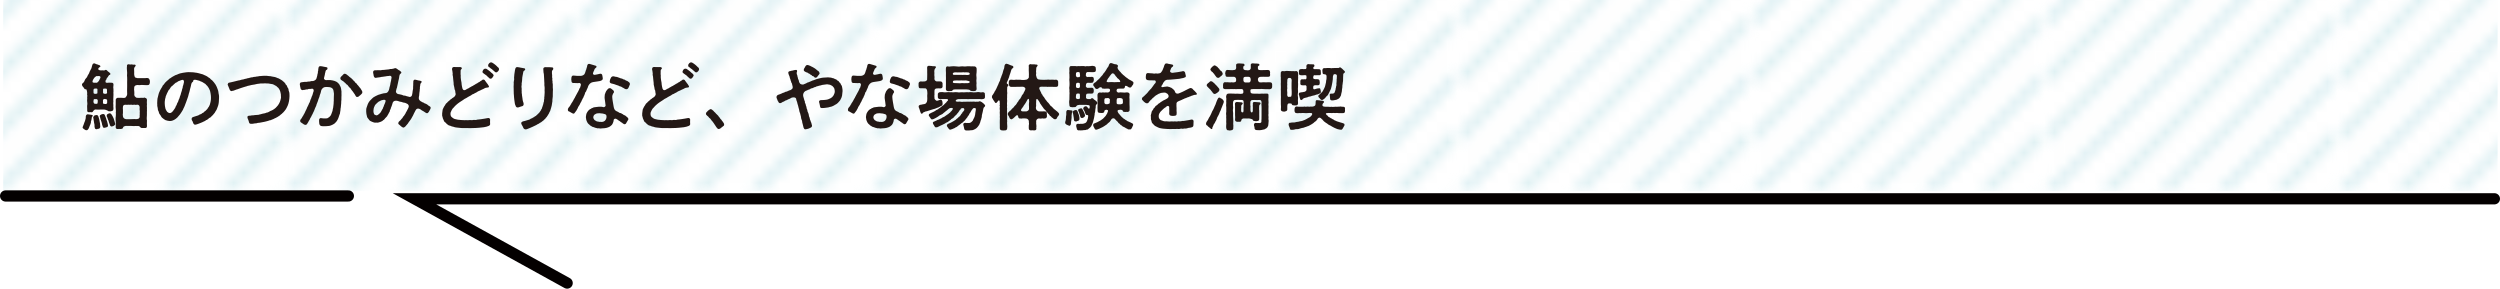 <?xml version="1.0" encoding="UTF-8"?><svg id="_レイヤー_2" xmlns="http://www.w3.org/2000/svg" xmlns:xlink="http://www.w3.org/1999/xlink" viewBox="0 0 531.415 61.361"><defs><style>.cls-1,.cls-2,.cls-3,.cls-4{stroke-width:0px;}.cls-1,.cls-5,.cls-6,.cls-7{fill:none;}.cls-2{fill:url(#_新規パターンスウォッチ_24);}.cls-5{stroke-width:2.389px;}.cls-5,.cls-6{stroke:#040000;stroke-linecap:round;stroke-miterlimit:10;}.cls-6{stroke-width:2.385px;}.cls-7{stroke:#e0f1f4;stroke-width:1.134px;}.cls-3{fill:#231815;}.cls-4{fill:#fff;}</style><pattern id="_新規パターンスウォッチ_24" x="0" y="0" width="28.348" height="28.348" patternTransform="translate(8042.34 8833.516) scale(2.15)" patternUnits="userSpaceOnUse" viewBox="0 0 28.348 28.348"><rect class="cls-1" y="0" width="28.348" height="28.348"/><rect class="cls-4" y="0" width="28.348" height="28.348"/><line class="cls-7" x1="-2.835" y1="31.182" x2="31.182" y2="-2.834"/><line class="cls-7" x1="2.834" y1="31.182" x2="36.852" y2="-2.834"/><line class="cls-7" x1="8.503" y1="31.182" x2="42.52" y2="-2.834"/><line class="cls-7" x1="14.172" y1="31.182" x2="48.19" y2="-2.834"/><line class="cls-7" x1="19.841" y1="31.182" x2="53.858" y2="-2.834"/><line class="cls-7" x1="25.511" y1="31.182" x2="59.527" y2="-2.834"/><line class="cls-7" x1="-8.504" y1="31.182" x2="25.514" y2="-2.834"/><line class="cls-7" x1="-14.173" y1="31.182" x2="19.845" y2="-2.834"/><line class="cls-7" x1="-19.842" y1="31.182" x2="14.175" y2="-2.834"/><line class="cls-7" x1="-25.511" y1="31.182" x2="8.506" y2="-2.834"/><line class="cls-7" x1="-31.18" y1="31.182" x2="2.837" y2="-2.834"/></pattern></defs><g id="_レイヤー_1-2"><rect class="cls-2" x=".682" width="530.221" height="40.608"/><line class="cls-5" x1="1.194" y1="41.656" x2="74.05" y2="41.656"/><polyline class="cls-6" points="530.223 42.254 88.096 42.254 120.558 60.169"/><path class="cls-3" d="m20.036,23.379c-.105.077-.271.259-.301.35-.06.107-.166.168-.376.122-.091-.061-.317.046-.453-.015-.226.076-.361-.091-.376-.365,0-.168.029-.258,0-.472.015-.273-.045-.487.015-.654.045-.244.03-.35,0-.625-.045-.183-.045-.516,0-.76-.06-.304.06-.564,0-.762-.015-.106-.076-.183,0-.334-.015-.426-.135-.913-.271-.899-.316.091-.316-.137-.453-.304-.12-.122-.391-.426-.391-.639.029-.138-.03-.228.105-.274.166-.137.361-.335.451-.609.09-.29.271-.457.498-.731.105-.304.255-.502.437-.806.074-.244.181-.487.376-.838.166-.197.196-.502.287-.822.09-.213.105-.457.376-.457h.045c.03-.015.045-.03.076-.03.045,0,.09.03.15.077.182.029.332.183.482.167.166.045.332.167.498.183.015.091.15.122.121.183.06.198-.166.183-.301.304-.061.106-.061.167-.166.244-.061.138.24.381.632.35.121-.029.332-.015.662.016.211-.106.241-.106.362-.138.06.032.09.032.226.122.15.259.406.304.617.564.09.091.121.091.105.198-.029.167-.105.212-.255.212-.166.214-.272.365-.332.503-.166.106-.241.244-.256.442-.105.137-.195.167-.166.258-.06.183-.074.502.256.441.135.016.196.061.287,0,.165-.029.346,0,.437,0,.105.016.15-.029.255,0,.377-.015.467.214.422.564-.06.304-.045.518,0,.807-.03.197.045.487-.015.776.06.365-.016.548,0,.898.015.365-.061.533,0,.884-.061.319-.03.532,0,.852-.061.212.06.609,0,.867,0,.274-.226.38-.482.411-.166,0-.271.106-.346,0-.135.045-.332-.032-.361-.107-.346-.168-.512-.229-.738-.244-.271-.03-.588,0-.859,0-.256.015-.497.03-.767,0-.121-.046-.422-.03-.512.091Zm-.512,1.553c-.074.229-.015.365-.09.578-.06.183-.135.304-.105.487-.016.244-.121.335-.151.518-.074.168-.181.38-.21.518-.061.106-.121.35-.256.457-.045.076-.166.197-.271.197-.03,0-.045,0-.061-.015h-.076c-.21,0-.3-.152-.466-.244-.121-.122-.256-.107-.287-.365l.256-.655c.06-.273.151-.38.256-.684.03-.183.181-.548.166-.731-.016-.244.015-.67.437-.7.346.045.602.106.888.138.105-.016.121.029.166.167s-.211.198-.196.335Zm.768-7.353c.181.032.301.061.511-.137.166-.137.301-.335.377-.563.045-.092.06-.214.151-.29.074-.274-.03-.426-.317-.426-.15-.03-.256.076-.376,0-.271-.015-.633.396-.708.533-.016.122-.121.151-.182.304-.105.273-.135.456.016.532.15.061.285.077.527.045Zm.903,8.357c.106.32.076.685.121,1.005-.029.319-.24.441-.406.441-.09-.015-.135,0-.271.077-.543.061-.467-.289-.543-.532.016-.259,0-.564-.09-.792-.06-.244-.09-.503-.12-.762.029-.167-.137-.319-.046-.516.121-.259.166-.29.362-.351.195-.061.437-.091.556.015.061.122.196.244.211.426.106.244.166.58.226.99Zm-1.038-3.881c.135.015.285.015.376.015s.196.015.226-.304c.045-.229.045-.487-.06-.594-.015-.09-.24-.137-.376-.106h-.241c-.181-.016-.181.198-.195.304-.016.138-.046.228-.016.335.061.168.061.319.287.351Zm-.271-2.314c.029.183.15.183.376.212.09.016.226-.045.346-.061.105.046.121-.258.105-.487-.06-.09.045-.167,0-.334.016-.183-.074-.229-.15-.244-.121-.032-.392.015-.437.015-.211.015-.226.091-.256.411-.015.183,0,.35.016.487Zm2.875,6.043c.121.365.166.745.196.867.045.229-.166.411-.362.411-.15-.03-.135.107-.24.076-.316.077-.482-.015-.497-.197-.061-.137-.106-.29-.151-.426-.015-.274-.121-.533-.195-.777-.121-.304-.166-.471-.226-.76-.03-.092-.106-.198-.061-.336-.06-.167.181-.197.316-.319.151-.046.272-.091.332-.091.392-.03.392.198.572.67.121.152.166.609.316.883Zm.016-4.46c.029-.198-.272-.29-.437-.259-.151-.045-.121-.061-.256,0-.151.061-.226.213-.196.35.03.153-.015.351,0,.458,0,.197.151.183.316.212.106.016.301.061.407-.015.135-.061.195-.183.166-.319-.016-.183.015-.32,0-.426Zm-.873-1.644c.015.151.09.197.181.228.074.03.361.045.451.03.121-.03.256-.137.226-.244-.045-.168-.015-.335-.015-.472,0-.273-.061-.426-.346-.395-.076.015-.256-.016-.332,0-.21.029-.181.334-.165.516.029.138-.03.229,0,.336Zm2.348,5.814c.121.32.181.655.241.838.015.197-.166.319-.332.426-.121.061-.105.061-.211.061-.074.091-.24.091-.331.046-.196-.032-.271-.32-.316-.487-.076-.198-.211-.533-.241-.746-.135-.183-.166-.518-.285-.731-.046-.138-.137-.198-.091-.335,0-.107.061-.274.287-.38.241-.032.256-.122.361-.122.301.061.422.35.557.563.09.229.287.487.361.867Zm7.62-8.037c0,.046-.015.077-.029.107,0,.335-.195.548-.422.518-.271.061-.466-.03-.722,0-.285.016-.498-.061-.708-.016-.241.016-.498.061-.783,0-.12.061-.317,0-.498.168-.166.107-.225.396-.166.457-.076.183-.029.518,0,.746.046.151,0,.593,0,.731.017.122.076.35.227.41.044.106.317.259.422.213.225.046.481.015.752,0,.271-.03.451.046.693,0,.105-.091.166-.107.195,0,.273.076.393.183.407.441-.029.426-.044.655,0,1.02-.076.29.046.594-.015.989.061.244-.029.365,0,.625.044.167-.029.396,0,.625-.029.365-.061.837.015,1.141-.044.381,0,.761,0,1.157.015.35-.195.457-.498.426-.149-.03-.405,0-.51,0-.076.03-.181.016-.378-.138-.105-.045-.149-.244-.315-.258-.227-.091-.437.03-.617-.046-.241.046-.663.032-1.01,0-.346-.015-.661.016-.949,0-.211-.045-.392.016-.632.107-.226.183-.151.304-.272.426-.06.046-.21.107-.451.122-.226-.061-.406-.015-.512,0-.316.046-.556-.137-.497-.457-.03-.381.06-.731,0-1.141-.015-.32-.06-.716.015-1.127-.015-.167.061-.516,0-.731.03-.258.045-.548,0-.731-.045-.38-.045-.731-.015-1.019v-1.035c.06-.228.241-.381.392-.396.09,0,.135-.03.211,0,.271-.046.512.015.693,0,.226.03.437.03.617,0,.15.015.181-.107.331-.29.152-.137.228-.532.182-.715-.046-.289.015-.868,0-1.173-.015-.334.029-.745,0-1.125-.015-.411.046-.701,0-1.112-.076-.304.046-.807-.015-1.157-.032-.335-.076-.807-.015-1.187-.061-.213.076-.38.405-.38.151.076.422.076.617.029.241.092.317.077.573.046.3.015.3.274.166.365-.046.061-.105.168-.195.274-.092.091-.046.625-.032,1.005-.044.533.046.792.151,1.035.029.076.271.137.527.197.21-.015.527.032.783,0,.256.046.466-.029.708,0,.271.032.512-.076.722,0,.241.016.346.259.422.503,0,.138.029.259.029.35Zm-3.96,4.795c-.225.03-.451.03-.661,0-.212.076-.346-.015-.513.015-.332-.045-.617.122-.603.442-.015.152-.045.471,0,.654.016.275-.015.472,0,.67-.06.153-.045.442,0,.701.045.183.106.456.512.563l.24.046c.317,0,.649,0,1.025-.016.346,0,.632-.061.964,0,.212-.016.361-.016.588-.106.181-.183.241-.259.225-.487-.044-.122.061-.487,0-.701.032-.151.032-.41,0-.67-.059-.137.032-.395,0-.548-.015-.304-.149-.516-.437-.563-.254.015-.451.076-.661,0-.212.015-.407.076-.678,0Z"/><path class="cls-3" d="m46.519,21.659c-.029.365-.09.548-.151.792-.061.229-.181.442-.271.731-.09.275-.256.381-.346.594-.12.304-.271.335-.376.518-.137.228-.332.304-.468.487-.12.152-.21.213-.3.244-.21.061-.195.152-.317.228-.181.107-.254.229-.344.244-.183.016-.166.092-.256.138-.137.061-.197.152-.483.244-.181.061-.227.152-.588.259-.21.061-.271.122-.51.197-.197.061-.302.122-.498.152-.046.016-.076.016-.122.016-.376,0-.437-.411-.542-.685-.044-.122-.256-.289-.21-.593.029-.214.181-.32.407-.381.225-.061.451-.138.617-.198.256-.09.391-.09.586-.244.181-.137.407-.09.573-.289.134-.152.285-.077.466-.32.151-.197.241-.122.437-.38.137-.183.241-.168.346-.411.09-.212.21-.197.285-.456.09-.198.166-.229.212-.533.029-.168.076-.213.12-.518.029-.183.061-.381.061-.685,0-.258-.015-.624-.076-.898s-.076-.548-.21-.807c-.137-.244-.151-.395-.288-.548-.166-.183-.149-.289-.391-.456-.105-.077-.151-.259-.376-.351-.183-.076-.437-.319-.693-.396-.332-.091-.363-.213-.634-.244-.285-.03-.42-.152-.661-.152-.376-.03-.437.091-.437.244,0,.213-.241.244-.332.426-.105.183-.044.244-.12.396-.032.259-.107.41-.122.532-.105.244-.105.503-.166.655-.059.29-.12.487-.181.639-.059.183-.105.381-.166.654-.073.198-.149.458-.225.64-.09.273-.181.456-.227.638-.059.198-.181.397-.239.625-.09.274-.197.442-.288.625-.076.183-.149.395-.3.593-.166.244-.302.503-.466.7-.183.244-.378.457-.573.67-.271.229-.376.335-.693.502-.195.107-.512.229-.888.229-.3-.03-.603-.076-.92-.197-.181-.077-.361-.244-.556-.381l-.195-.167c-.166-.138-.181-.365-.451-.67-.256-.29-.151-.519-.317-.746-.151-.213-.076-.548-.181-.837-.029-.077-.044-.153-.044-.229v-.335c0-.077,0-.167-.017-.244.017-.213,0-.396.032-.639.015-.168.029-.457.105-.624.076-.183.09-.472.151-.609.073-.214.09-.397.225-.594.015-.168.195-.335.271-.563.122-.138.181-.304.332-.548.029-.198.241-.275.376-.503.166-.274.271-.35.422-.471.137-.244.361-.259.512-.472.181-.244.376-.229.556-.411.151-.122.317-.197.588-.35.137-.091.393-.228.632-.274.227-.122.468-.197.649-.258.256-.046.346-.092.632-.138.225-.03.498-.077.737-.106.166,0,.317-.032.498-.032.061,0,.137,0,.195.016h.09c.151,0,.317.016.483.016.181.015.332.015.647.076.195.03.393.03.603.107.151.061.437.09.556.151.166.077.317.046.527.168.151.091.332.137.512.229.122.061.288.137.483.289.09.122.315.167.451.32.076.167.241.212.407.365.105.076.225.273.391.441.105.107.151.229.317.441.12.122.12.29.256.472.09.122.105.335.225.578.105.213.122.396.151.564.029.151.044.471.105.609.015.09.029.183.029.258v.411c-.015.289-.029.609-.044.821Zm-7.514-4.612c-.134-.152-.285-.045-.481-.016-.181.032-.241.138-.468.183-.285.061-.33.244-.527.304-.271.077-.332.229-.481.336-.227.151-.271.304-.422.395-.285.168-.3.29-.422.442-.12.167-.12.244-.195.304-.227.167-.271.426-.346.532-.166.244-.181.411-.271.58-.09.258-.195.38-.195.593-.046.198-.151.426-.137.609-.061.183-.029.487-.044.625.029.151,0,.441.044.609.076.244.061.487.166.699.105.198.195.397.317.533.195.152.33.258.571.258.151,0,.302-.061.466-.228.151-.152.241-.259.407-.503.166-.258.285-.365.361-.654.032-.152.195-.228.256-.518.046-.274.241-.335.332-.761.061-.289.227-.381.285-.776.032-.198.166-.29.256-.792.029-.183.195-.458.227-.792.015-.168.134-.259.134-.458,0-.244.09-.273.137-.532.105-.396.225-.746.029-.974Z"/><path class="cls-3" d="m61.428,21.508c-.059.395-.181.684-.256.898-.164.32-.239.564-.405.807s-.346.456-.558.684c-.149.107-.254.244-.315.304-.105.076-.302.197-.361.29-.076.061-.256.212-.378.258-.12.122-.3.168-.391.229-.181.151-.271.09-.422.212-.166.046-.21.153-.437.198-.181.016-.241.183-.451.167-.12-.015-.3.107-.466.138-.212.03-.544.183-.768.198l-.783.151c-.332.092-.556.032-.783.122-.241.107-.407.016-.693.107-.181.046-.391.046-.617.046-.195,0-.361-.077-.422-.336-.044-.122-.059-.35-.166-.548-.076-.137-.134-.289-.166-.487-.015-.167.061-.35.407-.35.407,0,.422-.091.693-.077.285.016.332-.076.542-.061.317.016.346-.061.573-.045.181.03.332-.106.603-.122.225-.061.42-.152.647-.167.21,0,.391-.092.603-.183.241,0,.451-.138.588-.214.195-.137.3-.167.542-.258.21-.091.241-.137.466-.274.332-.213.422-.35.603-.548.151-.138.317-.365.466-.639.122-.229.227-.457.288-.716.073-.289.164-.548.105-.821.029-.229-.032-.58-.076-.731-.046-.244-.105-.442-.195-.609-.09-.183-.151-.29-.302-.472-.105-.091-.285-.197-.405-.365-.227-.137-.332-.137-.498-.274-.137-.106-.376-.152-.573-.167-.256-.016-.391-.092-.632-.107-.225-.015-.527.015-.693-.03-.256,0-.495.061-.647.03-.285,0-.437,0-.632.046-.212,0-.393.061-.663.106-.166.045-.391.106-.632.122-.227,0-.451.106-.649.138-.225.09-.481.061-.632.167-.195.061-.481.138-.632.183-.256.122-.437.106-.617.198-.332.106-.483.167-.812.289-.227.03-.483.198-.815.289-.09.016-.195,0-.391.092-.195-.032-.393-.198-.407-.351-.134-.319-.239-.563-.33-.806-.032-.077-.09-.183-.09-.259,0-.03.015-.045.015-.061.059-.183.134-.304.271-.32.21-.029.271-.061.437-.09.271-.046.437-.107.768-.183.285-.077.481-.122.781-.198.317-.016.527-.138.8-.198.225.032.33-.09.601-.137.122-.03.454-.061.603-.152.227.016.393-.122.617-.138.197-.076.332,0,.617-.122.273-.061.407,0,.617-.09.151.015.378-.046.619-.092.12.016.42-.045.586-.045h.046c.166-.016.285-.03.405-.03.076,0,.151.015.227.015.061,0,.105-.015.166-.015.3,0,.588.107.842.076.256.077.663.122.949.183.346.061.588.244.873.304.317.138.451.29.768.458.12.061.076.151.332.273.151.077.105.198.3.336.105.076-.015.167.227.334.195.138.151.426.346.64.195.228.076.41.21.699.105.214.122.533.122.807v.274c-.017.411-.046.639-.107,1.02Z"/><path class="cls-3" d="m72.575,20.944c.029.304-.076.639-.044.959-.061.336-.032.594-.09.945-.092.304-.032.593-.137.943-.015.29-.046.442-.166.655-.015.152-.181.472-.195.594-.061.137-.166.426-.256.532-.137.198-.181.32-.317.426-.239.183-.21.274-.405.35-.166.092-.241.168-.498.259-.181.045-.256.138-.588.167-.225.032-.346.046-.542.046h-.151c-.105,0-.225.015-.33.015-.227,0-.468-.015-.649-.061-.076-.029-.285-.197-.332-.456,0-.214-.044-.229-.044-.458,0-.09-.015-.289,0-.41.044-.244.195-.396.451-.335.346.046.542.076.829.061.271-.015.481.015.661-.152.12-.045.346-.228.498-.442.105-.167.21-.395.271-.624.044-.213.166-.304.181-.655.015-.258.105-.244.12-.624.015-.244.09-.502.09-.838-.044-.212.061-.304.017-.609-.032-.212.044-.426.015-.684-.015-.197.076-.578-.015-.928-.046-.259-.061-.533-.212-.731-.166-.229-.512-.381-.934-.381-.271,0-.376-.061-.708,0-.51.077-.752.532-.798.67-.059.244-.105.396-.149.609-.137.259-.212.625-.256.807-.046.09-.09.212-.137.334-.061.153-.12.304-.151.472-.12.258-.21.609-.315.806-.032.183-.076.304-.151.442-.044.091-.105.198-.166.35-.134.304-.181.58-.346.823-.12.304-.225.502-.405.821-.09.29-.288.426-.378.746-.076.213-.195.228-.271.471-.061.183-.151.198-.21.336-.09.212-.227.334-.393.35-.285.016-.512-.198-.752-.365-.181-.122-.422-.198-.407-.503.015-.273.137-.289.195-.395.09-.153.197-.214.271-.442.061-.106.241-.304.332-.564.105-.151.181-.289.285-.563.061-.183.212-.38.288-.578.044-.152.149-.41.256-.578.105-.122.181-.457.256-.578.105-.138.195-.32.254-.593.076-.32.227-.442.241-.609.076-.336.181-.336.285-.762.046-.304.137-.38.197-.638.076-.32-.107-.58-.393-.519-.166.046-.285.046-.571.046-.197-.015-.212.107-.407.107-.181-.032-.361.045-.542.09-.122-.015-.376.032-.451.061-.241-.029-.437-.244-.422-.441-.015-.137-.137-.441-.137-.67v-.03c0-.045-.015-.077-.015-.106,0-.275.151-.397.285-.411.151-.046.588-.061.783-.107.166-.029.302.046.558-.029.149-.077.346.029.617-.077s.437-.016.678-.091c.315-.107.542-.29.617-.518.044-.183.21-.654.21-.883.029-.168.12-.244.09-.472-.015-.167.09-.183.076-.471-.015-.167.029-.167.061-.426.015-.167.12-.365.361-.365h.044c.241.03.451.03.663.106.181.046.315.046.571.107.212.046.302.061.256.365-.029.213-.256.183-.332.335-.044.106-.105.183-.09.304-.073.304-.134.426-.134.609-.061.304-.105.381-.151.625-.12.289.181.502.376.516.197.016.332-.015.634-.015.21,0,.437,0,.783.076.285.061.556.138.812.275.271.151.437.365.588.516.105.198.239.411.33.625.107.289.107.518.137.715.076.32,0,.487.029.762.046.273-.044.67-.015.959Zm4.443-1.324c0,.183-.09.273-.181.365-.151.151-.393.395-.573.487-.076.122-.166.122-.315.137-.212.03-.317-.137-.393-.29-.12-.228-.166-.334-.315-.502-.107-.107-.137-.258-.273-.396-.134-.198-.271-.289-.3-.381-.12-.137-.151-.319-.3-.38-.107-.046-.212-.213-.332-.365-.137-.168-.137-.244-.332-.335-.166-.077-.151-.198-.346-.335-.12-.076-.195-.197-.376-.335-.302-.228-.437-.228-.558-.396-.149-.213-.059-.502.122-.639.166-.122.225-.244.391-.381.09-.137.271-.289.588-.137l.105.061c.166.107.271.244.451.351.195.151.241.273.437.365.302.151.212.289.407.365.256.106.12.289.391.395.122.046.151.32.378.411.166.061.195.335.376.426.076.122.21.229.346.441.166.122.225.275.332.442.134.213.181.259.256.457.015.061.015.122.015.168Z"/><path class="cls-3" d="m91.379,23.364c-.151.198-.137.336-.256.442-.137.152-.166.259-.363.259-.181.015-.405-.214-.601-.32-.107-.061-.241-.167-.483-.274-.166-.168-.361-.244-.527-.335-.391-.167-.693.03-.827.35-.09.214-.212.397-.346.67-.122.275-.197.458-.378.746-.166.274-.225.457-.437.7-.195.229-.361.487-.481.684-.166.183-.332.397-.556.64-.166.09-.227.197-.363.197-.105-.015-.285-.076-.405-.197-.122-.046-.241-.229-.346-.304-.151-.122-.407-.259-.346-.487.044-.214.134-.29.241-.381.149-.152.256-.183.361-.365.09-.167.256-.213.346-.426.044-.213.256-.244.33-.457.061-.122.241-.304.302-.487.015-.152.151-.213.195-.365.166-.304.212-.38.285-.548.09-.213.137-.274.166-.441.046-.244-.134-.503-.346-.609-.391-.168-.437-.229-.603-.229-.361-.015-.466-.168-.722-.183-.315-.015-.495-.183-.888-.229-.317-.029-.632.016-.783.29-.076.152-.12.183-.134.351-.017.106-.107.334-.166.502-.076.29-.166.274-.181.502-.017.214-.166.198-.197.487-.029.336-.181.336-.225.487-.09.304-.227.351-.256.458-.046.197-.181.289-.302.426-.134.151-.285.273-.376.426-.12.212-.285.151-.346.289-.151.167-.3.138-.422.244-.271.106-.632.244-.964.183-.405.061-.632-.077-.917-.183-.271-.106-.527-.228-.663-.487-.239-.274-.361-.396-.42-.761-.061-.213-.137-.563-.137-.867v-.381c0-.183.015-.335.09-.532.12-.29.137-.397.256-.731.09-.244.21-.381.391-.655.137-.152.288-.319.527-.533.151-.151.346-.319.617-.441.166-.061.498-.274.693-.335.288-.091.454-.122.768-.228.302-.061.466-.138.783-.138s.573-.304.678-.609c.105-.228.09-.304.134-.532.061-.229.107-.336.166-.594,0-.168.061-.319.105-.609.09-.183.061-.351.107-.533.076-.35.134-.532-.017-.699-.134-.153-.391-.122-.542-.061-.256.029-.391,0-.617.076-.271.076-.466.03-.632.091-.21-.016-.332.061-.542.091-.317.015-.663.107-.949.137-.227.032-.376-.228-.422-.426,0-.137-.09-.441-.12-.654-.046-.365.134-.518.391-.532.288.015.468-.016.768-.016.271,0,.512.045.708-.045.361-.032.573,0,.934-.077.195-.045.376,0,.571-.061.166-.045.317-.106.558-.077.134-.029.21-.045.346-.061.09-.045.166-.045.285-.09.044-.016.105-.032.151-.032.105,0,.225.046.346.153.073.061.21.151.361.258.181.061.271.152.405.274.107.106.181.138.166.274-.015.152-.105.168-.181.229-.166.151-.195.244-.241.502-.09.426-.029.441-.134.745-.09.214-.076.472-.137.625-.076.183-.044.381-.134.609s-.046.426-.151.609-.076.426-.166.593c-.059.29.195.564.376.609.151.107.256,0,.437.107.151,0,.332.061.527.122.183.122.422.168.544.137.195,0,.21.122.376.107.21.03.271.122.512.137.134.107.512.032.632-.304.061-.228.137-.699.151-.928.044-.335.12-.472.09-.745-.032-.29.044-.29.029-.519-.029-.167.015-.319.015-.577-.015-.32.061-.442.181-.519.122-.076.241-.045.437,0,.227.016.256.107.393.107.256,0,.315.076.527.107.12.015.225.045.225.183,0,.183-.09.228-.181.334-.105.138-.105.32-.12.503s-.09.289-.061.426c.046.198-.044.213-.029.41.029.275-.046.275-.046.472s-.073.244-.059.518c.015.167-.046.381-.076.532-.046.214-.029.411.015.533.076.197.3.411.498.487.225.091.166.152.391.197.212.046.181.183.498.244.166.032.21.122.437.244.166.092.195.229.422.304.12.046.239.168.239.336,0,.258-.149.334-.164.456Zm-9.488-2.085c-.181-.122-.466-.046-.722.015-.391.122-.391.214-.617.29-.21.076-.151.152-.346.258-.181.092-.12.198-.332.336-.166.106-.195.289-.271.426-.166.304-.21.624-.225.959,0,.183.015.396.12.639.076.168.21.258.498.319.225.016.481-.183.752-.456.151-.138.212-.259.376-.564.061-.077.09-.213.227-.396.137-.168.029-.229.181-.441.137-.198.029-.168.105-.304.122-.214.166-.381.227-.519.105-.273.166-.471.029-.563Z"/><path class="cls-3" d="m104.18,25.434c0,.198,0,.397-.015.548-.015.168.046.183.015.32.061.228-.134.396-.315.471-.302.122-.617.214-1.039.275-.332.045-.649.061-1.01.106-.315.016-.603.061-.857.061h-.09c-.288-.016-.619.016-.873.03-.122-.015-.288-.015-.454-.015h-.993c-.166,0-.317,0-.498-.016-.285-.045-.556-.061-1.008-.106-.512-.046-.558-.168-.844-.198-.256-.03-.451-.198-.632-.213-.227-.015-.3-.168-.451-.244-.271-.137-.227-.304-.483-.441-.181-.107-.3-.32-.361-.548-.12-.229-.151-.32-.21-.609-.046-.107-.061-.183-.076-.259v-.487c0-.198.076-.381.076-.593,0-.153.059-.365.21-.609.032-.122.166-.304.332-.548.046-.153.21-.381.407-.503.09-.138.315-.35.466-.442.105-.09.3-.319.512-.41.166-.198.422-.274.527-.381.151-.122.271-.289.332-.502.044-.213-.09-.472-.076-.7s-.137-.304-.151-.503c0-.273-.09-.35-.12-.638-.076-.153-.076-.442-.076-.655,0-.183-.061-.396-.076-.67-.015-.244-.046-.426-.061-.655-.029-.228-.12-.395-.059-.638-.046-.244-.032-.426-.076-.625-.046-.077-.09-.274-.061-.442.061-.273.195-.35.422-.35.225-.016.405,0,.661.016.166.029.437-.016.663,0,.166,0,.271.045.317.212.044.153-.046.198-.151.304-.122.138-.09.351-.09.594,0,.319-.032.487.029.731-.044.274.029.716.061.96.076.365.134.684.134.959.046.244.09.564.166.807.122.395.422.41.724.244.164-.061.181-.183.33-.198.151-.03.271-.138.483-.274.12-.091.285-.107.481-.274.197-.03.317-.198.483-.274.21-.03.256-.213.481-.274.241-.061.256-.228.498-.289.181-.046.271-.244.542-.351.137-.03.122-.183.346-.213.212-.061.422.122.451.259.197.212.241.319.346.471.076.106.227.228.285.381.032.09.197.258.183.38-.017.152-.09.168-.317.197-.076.016-.151.016-.317.046-.285.046-.391.213-.676.304-.241.076-.393.213-.603.29-.407.137-.663.334-.829.441-.285.091-.451.274-.647.319-.271.061-.346.275-.603.351-.3.137-.632.365-.812.472-.317.137-.498.258-.708.426-.227.122-.437.304-.724.471-.285.167-.466.365-.632.487-.271.244-.422.365-.617.625-.225.183-.3.319-.437.563-.181.319-.271.563-.256.838.015.273.061.516.302.684.21.152.405.351.737.396.256.03.376.122.542.122.241-.016.422.077.573.061.405,0,.752.077,1.144.03.271.046.481.015.798-.015.256.015.588.045.798-.032.271.032.603.032.798-.061.241-.045.512-.029.798-.09.271-.061.451-.092.678-.107.181,0,.376-.091.678-.122.105-.03.12-.03.241-.03.195.016.361.213.33.35Zm.739-9.438c.044.198-.137.244-.181.397-.032.09-.09.106-.197.244-.044.061-.391.183-.527-.016-.134-.213-.256-.152-.361-.335-.105-.168-.3-.274-.437-.38-.149-.061-.166-.153-.405-.29-.151-.076-.241-.213-.256-.304-.015-.152.076-.304.134-.396.107-.198.227-.304.483-.32.21-.015.332.092.527.244.181.138.437.304.481.365.137.168.302.259.437.381.137.122.271.244.302.41Zm1.159-1.263c0,.138-.076.228-.151.35,0,.061-.12.046-.149.153-.107.167-.346.167-.483.106-.21-.091-.166-.228-.391-.335-.166-.076-.227-.258-.422-.351-.212-.09-.346-.334-.512-.38s-.212-.258-.212-.396c0-.122.032-.152.107-.274.195-.319.422-.351.542-.351.225.016.391.198.571.29.212.122.407.335.544.441l.271.275c.181.106.285.258.285.471Z"/><path class="cls-3" d="m110.924,22.588l-.437.138c-.151.061-.285.137-.498.122-.256-.032-.346-.198-.422-.458-.149-.244-.134-.548-.195-.852-.015-.304-.105-.516-.105-.867.015-.258-.061-.518-.061-.792v-.076c0-.259-.015-.426-.015-.67v-.183c-.015-.168-.015-.336-.015-.519,0-.228,0-.456.029-.67,0-.076-.015-.151-.015-.212,0-.107.015-.214.046-.365.059-.168.076-.351.044-.594-.029-.274.061-.38.046-.731-.015-.197.09-.365.09-.609,0-.213.076-.38.12-.624.046-.214.212-.365.361-.365h.046c.361.076.481.029.737.122.212.076.407.029.739.137.134,0,.239.091.21.29,0,.09-.151.167-.227.228-.195.122-.149.274-.225.548,0,.122-.09.396-.105.548-.032.244-.09.426-.076.625-.032.244-.015.609-.076.76-.09.304.015.519-.046.625-.073.426.017.442.017.67.029.304-.046.457.015.7-.061.244.076.518.044.7.046.289.046.442.105.7.017.197.061.518.137.716.076.228.137.334.12.532-.015.289-.225.41-.391.426Zm6.58-4.003c.046.244.046.654.015.867-.044.38.015.777-.015,1.035-.015.411-.12.716-.076.989-.044.304-.105.594-.151.96-.09.29-.134.594-.254.899-.046.106-.061.304-.183.426-.059.167-.134.289-.195.426-.12.212-.149.197-.241.395-.12.092-.12.275-.285.381-.181.122-.149.304-.315.35-.09.061-.227.29-.378.351-.166.107-.346.258-.405.319-.227.107-.332.168-.483.304-.076,0-.361.168-.542.29l-.859.411c-.195.061-.346.167-.451.197-.12.03-.346.122-.422.168-.271.122-.376.151-.512.151h-.073c-.346-.029-.454-.35-.529-.548-.09-.244-.33-.487-.361-.776-.015-.122.122-.244.197-.289.225-.153.466-.122.586-.183.378-.092.573-.198.92-.275.195-.045.271-.212.481-.258.302-.061.212-.183.437-.229.197-.045.166-.183.407-.258.151-.046.166-.168.332-.274s.181-.213.33-.32c.227-.167.212-.289.363-.456.239-.229.044-.198.239-.397.151-.151.122-.38.241-.593.076-.228.105-.335.166-.532.029-.168.046-.381.137-.519.044-.197-.017-.38.073-.577-.029-.153,0-.426.032-.594,0-.426.09-.761.029-1.172-.015-.244.061-.426-.015-.913-.076-.336.015-.564-.046-.929-.044-.244.017-.578-.044-.913-.046-.259,0-.609-.076-.913-.09-.289-.029-.442-.09-.913-.029-.228.195-.396.422-.396h.061c.015.015.059.015.105.015h.766c.197,0,.346.016.498.032.137.015.256.029.256.212,0,.032.015.061.015.092,0,.258-.3.304-.285.577.015.29-.029.472.044.807.017.198-.044.381.017.532.09.259-.046.365.029.58.09.258-.015.334.061.609.076.319,0,.593.029.852Z"/><path class="cls-3" d="m124.549,19.483c-.137.106-.195.274-.241.503-.12.244-.09.334-.225.502-.032.229-.197.396-.241.487-.029.168-.181.29-.227.518-.076.198-.21.304-.271.471-.029.107-.166.397-.256.487-.12.229-.239.304-.256.487-.105.107-.166.365-.3.548-.166.214-.227.336-.317.426-.105.138-.134.229-.315.244-.137.016-.256-.122-.483-.212-.225-.092-.241-.183-.361-.214-.195-.045-.346-.151-.346-.334v-.077c0-.289.137-.381.212-.518.09-.152.254-.213.3-.411.044-.183.181-.167.195-.304.032-.183.137-.197.241-.395.09-.168.151-.29.227-.397.105-.151.105-.289.225-.41.137-.138.09-.289.227-.41.09-.077.029-.168.21-.397.105-.137.09-.244.227-.426.134-.183.149-.289.225-.426.105-.106.105-.365.256-.532.181-.198.09-.396.195-.518.09-.183,0-.533-.315-.533-.195-.015-.361.077-.588.016-.151-.016-.241.016-.437-.016-.422.046-.647-.045-.647-.532-.046-.138-.032-.335,0-.564,0-.228.134-.516.405-.487.241.032.512.046.754.061.376.016.498.016.903,0,.241,0,.693-.228.754-.441.134-.258.134-.351.241-.7.149-.228.12-.471.256-.746.044-.273.059-.638.42-.654h.046c.105,0,.21.045.271.061.195.061.271.091.466.138.166.045.393.137.603.183.151.029.241.122.212.273-.032.168-.166.153-.302.336-.12.076-.12.228-.195.38-.195.335-.151.38-.241.594-.09.228.181.41.376.365.227-.046.346-.061.573-.107l.391-.091c.393-.138.619.045.649.381,0,.244.134.532.076.654,0,.183-.151.304-.317.381-.195.061-.451.167-.617.151-.166.061-.346.032-.603.092l-.495.076c-.166,0-.437.122-.588.244-.256.197-.346.426-.451.563-.09.304-.137.458-.288.731-.09.214-.181.397-.21.503Zm9.02,5.861c-.015.183-.181.273-.271.502-.09.152-.166.29-.227.396-.076.122-.134.122-.285.167-.181,0-.241-.09-.3-.122-.227-.09-.166-.197-.378-.258-.195-.076-.3-.29-.556-.38-.241-.198-.376-.275-.556-.381-.227-.138-.527.045-.544.213-.044.107,0,.168-.029.258-.09.365-.195.564-.346.792-.195.153-.361.365-.678.487-.3.122-.527.198-.857.229-.227.046-.558,0-.859.061-.032,0-.061.015-.09.015-.137,0-.241-.09-.451-.045-.197.03-.256-.077-.544-.106-.225-.032-.33-.168-.527-.168-.285-.076-.285-.183-.481-.258-.241-.092-.271-.259-.422-.336-.151-.106-.227-.228-.332-.41-.059-.152-.181-.35-.21-.503,0-.244-.09-.334-.09-.593.044-.152.015-.335.076-.548.044-.183.105-.365.181-.457.149-.152.149-.319.285-.396.12-.061.241-.274.361-.304.212-.03.271-.213.422-.228.166-.016.241-.153.466-.168.288-.015.693-.107,1.01-.122.285-.015.332.03.586.015.076-.015.166.061.332.077.181.061.527-.152.468-.396-.061-.274-.017-.304-.061-.457-.061-.213.015-.228-.061-.471s-.015-.351-.076-.548c-.044-.138.017-.229,0-.365,0-.336.032-.519.166-.807.105-.274.166-.426.407-.685.12-.122.241-.289.481-.304.181-.015.346.077.378.138.149.091.21.152.346.274.12.107.195.183.21.351.015.183-.09.228-.181.38-.137.274-.195.457-.195.684,0,.351.076.67.12,1.035.061.397.12.655.181,1.051.046.259.09.442.212.639.12.183.285.319.722.487.151.091.3.244.527.258.21.016.181.122.405.198.183.061.197.213.437.259.183.029.256.183.422.289s.437.335.407.564Zm-4.667-.792c-.09-.275-.378-.32-.754-.411-.317-.03-.481-.061-.754-.076-.21.015-.647.015-.842.197-.302.107-.437.441-.437.684,0,.304.12.259.181.458.12.212.241.167.451.334.21.168.3.046.466.122.241.122.271,0,.483.046.285.046.527-.03.661-.091.183-.077.256-.183.346-.304.076-.122.137-.213.197-.426.015-.198.059-.335,0-.532Zm4.999-6.668c0,.107-.061.153-.09.244-.061.244-.151.351-.241.564-.061.122-.21.289-.466.274-.241,0-.468-.229-.617-.29-.273-.09-.393-.289-.617-.304-.241-.015-.346-.197-.634-.244-.166-.015-.495-.197-.647-.228l-.527-.138c-.256-.015-.483-.212-.451-.426-.015-.09-.015-.106.044-.244-.015-.122.061-.289.181-.502.046-.168.241-.335.437-.365.256-.046.422.107.693.107s.498.183.663.197c.12.015.225.137.527.168.225.029.21.167.527.212.241.032.166.168.527.259.195.045.285.183.481.304.151.091.181.244.212.365v.045Z"/><path class="cls-3" d="m146.702,25.434c0,.198,0,.397-.015.548-.015.168.046.183.015.32.061.228-.134.396-.315.471-.302.122-.617.214-1.039.275-.332.045-.649.061-1.01.106-.315.016-.603.061-.857.061h-.09c-.288-.016-.619.016-.873.03-.122-.015-.288-.015-.454-.015h-.993c-.166,0-.317,0-.498-.016-.285-.045-.556-.061-1.008-.106-.512-.046-.558-.168-.844-.198-.256-.03-.451-.198-.632-.213-.227-.015-.3-.168-.451-.244-.271-.137-.227-.304-.483-.441-.181-.107-.3-.32-.361-.548-.12-.229-.151-.32-.21-.609-.046-.107-.061-.183-.076-.259v-.487c0-.198.076-.381.076-.593,0-.153.059-.365.21-.609.032-.122.166-.304.332-.548.046-.153.21-.381.407-.503.09-.138.315-.35.466-.442.105-.09.3-.319.512-.41.166-.198.422-.274.527-.381.151-.122.271-.289.332-.502.044-.213-.09-.472-.076-.7s-.137-.304-.151-.503c0-.273-.09-.35-.12-.638-.076-.153-.076-.442-.076-.655,0-.183-.061-.396-.076-.67-.015-.244-.046-.426-.061-.655-.029-.228-.12-.395-.059-.638-.046-.244-.032-.426-.076-.625-.046-.077-.09-.274-.061-.442.061-.273.195-.35.422-.35.225-.016.405,0,.661.016.166.029.437-.016.663,0,.166,0,.271.045.317.212.044.153-.046.198-.151.304-.122.138-.09.351-.09.594,0,.319-.032.487.029.731-.044.274.029.716.061.96.076.365.134.684.134.959.046.244.09.564.166.807.122.395.422.41.724.244.164-.061.181-.183.33-.198.151-.03.271-.138.483-.274.12-.091.285-.107.481-.274.197-.03.317-.198.483-.274.21-.03.256-.213.481-.274.241-.061.256-.228.498-.289.181-.046.271-.244.542-.351.137-.03.122-.183.346-.213.212-.061.422.122.451.259.197.212.241.319.346.471.076.106.227.228.285.381.032.09.197.258.183.38-.017.152-.09.168-.317.197-.076.016-.151.016-.317.046-.285.046-.391.213-.676.304-.241.076-.393.213-.603.29-.407.137-.663.334-.829.441-.285.091-.451.274-.647.319-.271.061-.346.275-.603.351-.3.137-.632.365-.812.472-.317.137-.498.258-.708.426-.227.122-.437.304-.724.471-.285.167-.466.365-.632.487-.271.244-.422.365-.617.625-.225.183-.3.319-.437.563-.181.319-.271.563-.256.838.015.273.061.516.302.684.21.152.405.351.737.396.256.03.376.122.542.122.241-.016.422.077.573.061.405,0,.752.077,1.144.03.271.046.481.015.798-.015.256.015.588.045.798-.032.271.032.603.032.798-.061.241-.045.512-.029.798-.09.271-.061.451-.092.678-.107.181,0,.376-.091.678-.122.105-.03.12-.03.241-.03.195.016.361.213.33.35Zm.739-9.438c.044.198-.137.244-.181.397-.032.09-.09.106-.197.244-.044.061-.391.183-.527-.016-.134-.213-.256-.152-.361-.335-.105-.168-.3-.274-.437-.38-.149-.061-.166-.153-.405-.29-.151-.076-.241-.213-.256-.304-.015-.152.076-.304.134-.396.107-.198.227-.304.483-.32.21-.015.332.092.527.244.181.138.437.304.481.365.137.168.302.259.437.381.137.122.271.244.302.41Zm1.159-1.263c0,.138-.076.228-.151.35,0,.061-.12.046-.149.153-.107.167-.346.167-.483.106-.21-.091-.166-.228-.391-.335-.166-.076-.227-.258-.422-.351-.212-.09-.346-.334-.512-.38s-.212-.258-.212-.396c0-.122.032-.152.107-.274.195-.319.422-.351.542-.351.225.016.391.198.571.29.212.122.407.335.544.441l.271.275c.181.106.285.258.285.471Z"/><path class="cls-3" d="m153.926,26.5c0,.212-.151.304-.241.35-.241.228-.346.259-.451.35-.105.168-.393.229-.512.229-.137-.015-.21-.091-.317-.258-.164-.107-.164-.244-.315-.426-.137-.198-.256-.381-.376-.564l-.227-.32-.195-.212c-.227-.259-.227-.397-.407-.503-.241-.138-.256-.365-.512-.503-.195-.137-.315-.319-.315-.456v-.032c.015-.183.09-.304.195-.365.181-.167.241-.304.466-.41.122-.091.212-.183.302-.183.015,0,.044,0,.059.016h.032c.134,0,.256.076.346.197.09.061.271.183.315.304.166.122.302.29.451.457.241.274.407.335.527.564.137.244.197.167.302.395.105.229.241.214.346.426.105.229.225.229.315.426.09.183.181.198.212.472v.046Z"/><path class="cls-3" d="m179.099,19.391c-.015.304-.061.7-.105.944-.076.381-.166.518-.346.852-.029.152-.137.183-.256.365-.151.167-.181.228-.3.335-.151.168-.317.213-.378.29-.181.045-.33.183-.422.244-.33.151-.495.258-.842.304-.317.106-.483.137-.812.167-.227.03-.544.091-.89.077-.466.015-.405-.29-.481-.609l-.105-.472c-.212-.518.166-.609.391-.609.332.015.829-.046,1.085-.076.346-.046.676-.198.964-.351.21-.107.405-.29.601-.609.151-.304.256-.563.241-.883-.015-.228-.059-.426-.134-.625-.046-.106-.212-.273-.361-.441-.092-.046-.346-.229-.512-.274-.227-.03-.361-.077-.634-.106-.376.061-.661.076-1.022.137-.212.03-.346.137-.483.137-.256,0-.285.122-.632.153-.151.015-.3.197-.527.197-.181,0-.181.168-.512.213-.256.03-.346.122-.512.228-.149.077-.285.077-.42.138-.076.122-.332.122-.512.244-.212.138-.332.289-.407.503-.105.304-.076.532.061.943.134.397.149.625.239.701-.015.258.032.395.166.609.032.273.107.441.181.609,0,.258.046.334.166.593.017.091.032.259.076.396.032.091.061.168.105.213.107.198.151.457.166.609.015.259.166.396.181.593.032.138.061.365.197.609.029.198.181.336.195.594.015.168.134.304.09.426.029.229-.241.38-.361.411-.271.167-.603.244-.815.289-.073-.016-.12-.016-.239.045-.212-.015-.332-.244-.378-.395l-.195-.792c-.134-.304-.061-.58-.181-.777-.105-.183-.181-.563-.181-.777-.076-.197-.105-.456-.195-.76-.137-.183-.122-.442-.212-.777-.044-.229-.149-.426-.195-.761-.12-.259-.134-.518-.21-.761-.122-.229-.181-.548-.227-.777-.134-.244-.527-.289-.917-.167-.256.091-.361.259-.558.274-.256.137-.361.152-.542.274-.195.016-.391.167-.556.274-.227.03-.285.107-.422.197-.137.092-.285.153-.376.153-.197-.016-.302-.077-.393-.32-.181-.183-.151-.35-.271-.578-.061-.122-.12-.244-.12-.38,0-.032.015-.061.015-.092.029-.197.151-.35.466-.456.195-.061.361-.092.512-.198.137,0,.256-.167.498-.198.166-.015.376-.212.495-.212.302-.016.227-.092.454-.138.149-.03.105-.138.346-.152.164-.015.254-.107.33-.152.361-.183.407-.457.271-.868-.073-.244-.09-.487-.181-.577-.12-.138-.076-.304-.134-.397-.137-.197-.046-.258-.166-.471-.105-.183-.076-.442-.21-.67-.092-.167-.122-.304-.183-.548-.059-.259.151-.396.393-.41.12-.061.391-.092.556-.122.181-.077.361-.092.573-.122.166-.032.271-.032.332.137.059.168-.061.335-.076.457-.015.244.029.335.12.503.029.167.046.35.137.577.059.122-.032.168.105.351.09.137.061.152.105.29.015.228.137.456.256.593.09.106.466.244.693.183.21-.077.3-.106.617-.259.181-.137.3-.183.437-.197.076-.03.166-.091.407-.168.239-.09.466-.212.556-.244.256-.029.451-.183.737-.258.181-.03.407-.137.739-.197.391-.077.527-.138.768-.138.3-.03.571-.03.781-.045.241-.046.407.029.678.029.302,0,.332.122.617.138.256.045.256.167.558.228.239.046.181.229.527.351.164.061.105.258.361.396.134.091.134.304.3.503.122.151.137.319.195.609.061.289.061.502.061.684Zm-8.222-4.369c-.044-.09-.029-.319.076-.487.09-.151.166-.228.241-.426.061-.106.166-.273.422-.289h.044c.105,0,.212.045.317.091.256.076.195.061.437.197.166.092.405.168.586.304.137.107.346.183.483.336.181.183.346.289.512.395.061.077.181.214.21.381.032.167-.059.244-.105.304-.151.198-.3.35-.376.487s-.346.274-.527.167c-.227-.151-.197-.304-.483-.319-.12,0-.12-.229-.391-.274-.105-.03-.227-.259-.407-.259-.105,0-.076-.167-.422-.228-.134-.03-.225-.106-.361-.167-.061-.092-.195-.077-.256-.214Z"/><path class="cls-3" d="m184.081,19.483c-.137.106-.195.274-.241.503-.12.244-.09.334-.225.502-.032.229-.197.396-.241.487-.029.168-.181.29-.227.518-.076.198-.21.304-.271.471-.029.107-.166.397-.256.487-.12.229-.239.304-.256.487-.105.107-.166.365-.3.548-.166.214-.227.336-.317.426-.105.138-.134.229-.315.244-.137.016-.256-.122-.483-.212-.225-.092-.241-.183-.361-.214-.195-.045-.346-.151-.346-.334v-.077c0-.289.137-.381.212-.518.09-.152.254-.213.3-.411.044-.183.181-.167.195-.304.032-.183.137-.197.241-.395.09-.168.151-.29.227-.397.105-.151.105-.289.225-.41.137-.138.09-.289.227-.41.09-.077.029-.168.21-.397.105-.137.09-.244.227-.426.134-.183.149-.289.225-.426.105-.106.105-.365.256-.532.181-.198.09-.396.195-.518.09-.183,0-.533-.315-.533-.195-.015-.361.077-.588.016-.151-.016-.241.016-.437-.016-.422.046-.647-.045-.647-.532-.046-.138-.032-.335,0-.564,0-.228.134-.516.405-.487.241.032.512.046.754.061.376.016.498.016.903,0,.241,0,.693-.228.754-.441.134-.258.134-.351.241-.7.149-.228.12-.471.256-.746.044-.273.059-.638.42-.654h.046c.105,0,.21.045.271.061.195.061.271.091.466.138.166.045.393.137.603.183.151.029.241.122.212.273-.032.168-.166.153-.302.336-.12.076-.12.228-.195.38-.195.335-.151.38-.241.594-.09.228.181.41.376.365.227-.046.346-.061.573-.107l.391-.091c.393-.138.619.045.649.381,0,.244.134.532.076.654,0,.183-.151.304-.317.381-.195.061-.451.167-.617.151-.166.061-.346.032-.603.092l-.495.076c-.166,0-.437.122-.588.244-.256.197-.346.426-.451.563-.09.304-.137.458-.288.731-.09.214-.181.397-.21.503Zm9.02,5.861c-.015.183-.181.273-.271.502-.09.152-.166.29-.227.396-.076.122-.134.122-.285.167-.181,0-.241-.09-.3-.122-.227-.09-.166-.197-.378-.258-.195-.076-.3-.29-.556-.38-.241-.198-.376-.275-.556-.381-.227-.138-.527.045-.544.213-.044.107,0,.168-.029.258-.09.365-.195.564-.346.792-.195.153-.361.365-.678.487-.3.122-.527.198-.857.229-.227.046-.558,0-.859.061-.032,0-.061.015-.09.015-.137,0-.241-.09-.451-.045-.197.03-.256-.077-.544-.106-.225-.032-.33-.168-.527-.168-.285-.076-.285-.183-.481-.258-.241-.092-.271-.259-.422-.336-.151-.106-.227-.228-.332-.41-.059-.152-.181-.35-.21-.503,0-.244-.09-.334-.09-.593.044-.152.015-.335.076-.548.044-.183.105-.365.181-.457.149-.152.149-.319.285-.396.12-.061.241-.274.361-.304.212-.03.271-.213.422-.228.166-.016.241-.153.466-.168.288-.015.693-.107,1.01-.122.285-.015.332.03.586.015.076-.015.166.061.332.077.181.061.527-.152.468-.396-.061-.274-.017-.304-.061-.457-.061-.213.015-.228-.061-.471s-.015-.351-.076-.548c-.044-.138.017-.229,0-.365,0-.336.032-.519.166-.807.105-.274.166-.426.407-.685.12-.122.241-.289.481-.304.181-.015.346.077.378.138.149.091.21.152.346.274.12.107.195.183.21.351.015.183-.09.228-.181.38-.137.274-.195.457-.195.684,0,.351.076.67.12,1.035.061.397.12.655.181,1.051.046.259.09.442.212.639.12.183.285.319.722.487.151.091.3.244.527.258.21.016.181.122.405.198.183.061.197.213.437.259.183.029.256.183.422.289s.437.335.407.564Zm-4.667-.792c-.09-.275-.378-.32-.754-.411-.317-.03-.481-.061-.754-.076-.21.015-.647.015-.842.197-.302.107-.437.441-.437.684,0,.304.12.259.181.458.12.212.241.167.451.334.21.168.3.046.466.122.241.122.271,0,.483.046.285.046.527-.03.661-.091.183-.077.256-.183.346-.304.076-.122.137-.213.197-.426.015-.198.059-.335,0-.532Zm4.999-6.668c0,.107-.061.153-.09.244-.061.244-.151.351-.241.564-.061.122-.21.289-.466.274-.241,0-.468-.229-.617-.29-.273-.09-.393-.289-.617-.304-.241-.015-.346-.197-.634-.244-.166-.015-.495-.197-.647-.228l-.527-.138c-.256-.015-.483-.212-.451-.426-.015-.09-.015-.106.044-.244-.015-.122.061-.289.181-.502.046-.168.241-.335.437-.365.256-.046.422.107.693.107s.498.183.663.197c.12.015.225.137.527.168.225.029.21.167.527.212.241.032.166.168.527.259.195.045.285.183.481.304.151.091.181.244.212.365v.045Z"/><path class="cls-3" d="m197.556,23.471c-.239.046-.512.213-.783.213-.181.122-.437.152-.527.228-.166.138-.105.259-.315.244-.122.032-.212-.076-.227-.197-.105-.229-.12-.335-.195-.563-.061-.214-.09-.32-.195-.533,0-.091-.046-.183-.046-.258,0-.016.015-.046.029-.077.017-.122.137-.167.227-.213.105-.076.241-.015.527-.122.285-.076.422-.03.588-.122.105.03.451-.365.451-.716.029-.258.029-.67,0-.974.061-.289.044-.837,0-1.035-.029-.304-.195-.532-.361-.563-.076-.015-.332,0-.466-.015-.256-.016-.378,0-.603,0-.346,0-.363-.183-.393-.487-.015-.077-.015-.153-.015-.214,0-.09,0-.167.015-.244-.015-.029-.015-.061-.015-.09,0-.244.271-.442.481-.426.197.045.468.015.768,0,.061.076.588-.183.573-.381.015-.228.029-.426.015-.625.044-.35-.015-.624,0-.943.044-.275-.029-.564-.015-.945-.015-.273.134-.426.361-.426h.029c.227.016.378.016.632.046.183.076.288,0,.573.046.166,0,.271.061.285.167.015.122-.059.152-.105.213-.151.183-.09.197-.166.244-.061.168-.12.426-.061.806-.029.275-.029.67.017.792.044.122-.046.304,0,.548-.017.198.3.472.481.458.285-.032.451,0,.768,0,.332-.016.451.244.481.516-.029.138-.029.336,0,.458.032.334-.195.516-.481.516-.227-.015-.498-.029-.768,0-.256-.015-.512.214-.481.487-.032.198.015.762,0,.913-.076.122.029.503,0,.625-.061.32.451.639.527.609.256-.091.346-.077.617-.198.09-.076.12-.029.195-.045.181-.03.3.228.346.41,0,.138.076.487.044.564-.12.381-.271.304-.42.41-.302.183-.498.29-.783.365-.302.153-.558.229-.798.275-.332.061-.588.228-.815.258Zm11.852-1.02c0,.032-.017.046-.017.077-.073.213-.195.213-.315.396-.122.396-.105.548-.181.838-.061.334-.212.699-.197.974.017.183-.12.441-.164.715-.137.228-.122.532-.273.776-.044.229-.271.519-.405.701-.166.212-.302.35-.542.487-.212.122-.544.304-.949.273-.256.046-.451.046-.678.046h-.346c-.315-.061-.376-.258-.407-.502-.029-.229-.12-.472-.164-.701-.046-.212.044-.319.256-.395.12-.046.21-.032.315,0,.09.029.212,0,.376,0,.273.045.393.015.649-.107.134-.091.315-.258.437-.426.059-.244.21-.396.346-.745.059-.32.166-.458.166-.838,0-.213.105-.365.105-.609,0-.258.12-.441-.361-.457-.181,0-.346.228-.527.487l-.302.518c-.181.168-.239.426-.285.502-.166.183-.256.259-.317.458-.149.167-.285.319-.346.426-.195.212-.181.334-.376.395-.151.168-.195.29-.405.365-.166.077-.227.183-.422.336-.166.076-.346.273-.437.319-.212.122-.256.274-.468.29-.21.137-.315.244-.466.258-.151.061-.407.197-.708.258-.227,0-.346-.212-.451-.365-.076-.183-.346-.365-.271-.577.044-.107.09-.229.239-.29.302-.107.454-.229.649-.29.256-.167.391-.212.678-.38.044-.107.285-.107.376-.274.09-.106.225-.213.361-.289.061-.077.241-.275.332-.32.151-.077.181-.213.3-.335.076-.107.122-.29.302-.365.015-.168.105-.304.271-.38-.015-.138.09-.107.181-.275.061-.197-.032-.502-.302-.456-.149.045-.285.015-.391.09-.09.153-.09.244-.21.304-.151.092-.151.32-.288.397-.059.151-.149.212-.3.38-.076.061-.151.274-.317.351-.076.122-.241.183-.332.35-.073.138-.285.289-.361.32-.166.09-.315.167-.376.304-.076.045-.3.228-.407.289-.12.122-.3.228-.51.304-.166.03-.197.167-.378.213-.134.152-.315.107-.422.229-.225.076-.601.273-.812.38-.315.183-.391.183-.556.183-.256.061-.378-.258-.483-.457-.076-.152-.195-.228-.21-.442-.061-.061.015-.273.195-.304l.573-.258c.166-.137.42-.152.571-.229.09-.106.361-.167.451-.228.137-.106.288-.228.437-.259.107-.045.317-.122.437-.258.137-.076.256-.183.422-.29.12-.029.271-.197.393-.319.164-.03.225-.197.361-.351.105-.015.105-.106.225-.228.227-.274.256-.487-.076-.503-.105,0-.391.016-.51.107-.181.107-.288.213-.512.426-.241.107-.378.351-.603.457-.227.213-.361.35-.617.442-.195.076-.468.212-.649.395-.09.032-.361.259-.586.351-.302.168-.498.244-.649.258-.256.077-.361-.289-.495-.426-.061-.183-.317-.319-.241-.471.015-.152.015-.274.181-.304.21-.106.346-.228.556-.289.241-.153.361-.122.527-.275.137-.029.227-.197.451-.273.166-.032.346-.153.422-.275.107-.015.288-.197.422-.289.151-.077.241-.259.407-.32.166-.09.21-.151.376-.334.105-.077.285-.29.376-.365.061-.138.197-.244.332-.381.09-.106.046-.365-.3-.32-.197-.029-.437.016-.708,0-.378-.015-.527,0-.724,0-.285,0-.437-.273-.405-.502,0-.197-.015-.29,0-.457-.046-.213.166-.471.422-.503.195.016.51-.061.708,0,.166.046.51.046.708.016.3-.061.586-.03.783,0,.315-.061.542.061.798,0,.3-.045.481-.016.783,0,.21.077.571.016.798,0,.21-.03.571.061.798,0,.3-.03.451,0,.783,0,.241-.061.481-.03.798,0,.271.077.542-.016.783,0,.181-.03.451-.077.708-.016.195.077.512.046.708,0,.346.032.466.214.422.503.029.091.029.183.029.274,0,.076,0,.137-.015.197.046.214-.076.487-.437.487-.3.077-.451,0-.708,0-.271,0-.498.016-.708,0-.332-.015-.739.016-1.025,0-.437-.029-.737.061-1.022,0-.346-.029-.739.032-1.025,0-.422.046-.527,0-.722.016-.227.03-.422.077-.558.304-.09.138.105.244.468.244.181,0,.451-.061.527,0,.181,0,.346.077.617,0,.134.045.451-.03.617,0,.21-.03.376,0,.617,0,.256-.03.437-.016.603,0,.149-.016.42-.061.617,0,.134.061.42-.061.603,0,.105.061.285-.122.495-.091.137.015.241.137.376.183.212.137.437.335.588.518.076.077.122.138.122.228Zm-8.329-4.703c0-.441-.029-.7,0-1.142.017-.41-.044-.731,0-1.125-.015-.32-.044-.67-.015-.913,0-.304.137-.519.437-.458.212.077.361.046.663,0,.315-.061.768-.029,1.083,0,.393.077.783.061,1.085,0,.346-.045.737.077,1.083,0,.3-.061.768-.015,1.083,0,.166-.029.227,0,.437,0,.076,0,.122.032.241,0,.227.032.422.275.422.458.044.273-.015.577-.015.913-.076.319-.032.821,0,1.125-.046.351-.061.731,0,1.127-.076.35.015.821.015,1.141,0,.365-.227.457-.498.487-.181.03-.256-.016-.451,0-.166,0-.407-.061-.498-.213-.029-.061-.391-.137-.766-.152-.332-.016-.783,0-1.054,0-.288,0-.754.03-1.01,0-.21.016-.407-.016-.617.045-.227.077-.21.214-.332.259-.12.091-.285.061-.405.061-.197,0-.302.061-.422.016-.302-.016-.483-.168-.483-.458-.015-.334.015-.76.015-1.172Zm2.215-1.841c.346-.016.722-.016,1.039,0,.33.061.601-.032.964.015.285.046.888.046.842-.258-.029-.183-.256-.29-.466-.275-.166-.029-.422-.015-.663,0-.181-.061-.405,0-.676,0-.256.016-.454-.015-.678,0-.227.046-.437-.061-.663,0-.181-.015-.481.077-.466.32.015.259.285.213.768.198Zm-.754,1.567c.015.228.542.198.829.198.391-.016.632.076.964,0,.225-.046.676.061.964,0,.405.045.857-.016.842-.259-.015-.198-.512-.259-.812-.32-.256.046-.722,0-.964,0-.285,0-.663.032-.964,0-.617.016-.873,0-.859.381Z"/><path class="cls-3" d="m214.183,18.371c-.105.122-.09.244-.09.397-.044.183.015.365-.015.624.029.319.061.533,0,.731-.015.197.015.563,0,.731-.061.197.044.487,0,.745,0,.229-.061.458,0,.746-.029.274-.061.548,0,.731,0,.228-.061.532,0,.746-.076.289.044.456,0,.731-.029.289.044.487,0,.654-.046.244.044.381.015.67-.076.259.029.471,0,.67.029.198.029.396,0,.685.015.273-.166.487-.437.487h-.061c-.12.015-.239.015-.346.015-.073,0-.149,0-.225-.015-.271,0-.527-.153-.498-.487.015-.275-.015-.472,0-.792.015-.32-.029-.609,0-.945.061-.289-.044-.577.015-.943.017-.32-.076-.609,0-.99-.059-.274-.059-.593,0-1.005-.076-.061-.076-.244,0-.335,0-.274-.059-.442-.044-.654-.015-.214-.195-.351-.346-.107-.195.319-.346.426-.451.441-.181.032-.288-.319-.422-.471-.09-.045-.137-.213-.256-.41-.09-.138-.181-.244-.181-.397,0-.029.015-.061.015-.09,0-.29.241-.411.285-.548.137-.168.151-.304.256-.426.015-.183.212-.275.241-.442.137-.183.12-.259.21-.41.046-.138.166-.32.197-.442.076-.198.166-.335.21-.442.015-.197.137-.273.181-.441.029-.091.166-.258.181-.472.076-.212.076-.365.181-.456,0-.153.122-.381.195-.564.107-.183.107-.35.183-.564.029-.244.134-.365.164-.563.122-.183.137-.441.151-.578.015-.198.09-.625.451-.639h.046c.09,0,.12.091.195.046.151.076.271.122.498.212.166.061.271.122.512.183.09,0,.195.122.225.244.015.275-.271.29-.361.442-.151.32-.181.457-.227.654-.059.244-.181.472-.254.746-.017.183-.166.532-.256.746-.09.212-.166.471-.302.699-.029.138-.029.244.076.29.227.107.271.197.256.304-.015.168-.105.197-.166.258Zm10.962,5.891c-.029.319-.361.502-.422.7-.059.259-.239.396-.481.396-.061-.046-.271-.03-.346-.168-.09-.137-.393-.197-.466-.41-.227-.152-.332-.213-.407-.426-.137-.077-.21-.183-.271-.274-.076-.122-.227-.274-.361-.396-.061-.198-.227-.32-.361-.426-.137-.106-.241-.289-.332-.426-.137-.228-.212-.228-.317-.442-.105-.212-.271-.334-.315-.456-.032-.214-.317-.533-.437-.731-.151-.244-.346-.214-.361.045-.032.077,0,.41-.017.503-.029.244-.015.502,0,.745-.044.213-.105.426,0,.716.061.167.302.426.617.471.241-.03.588.03.754,0,.227-.03.376-.045.573.016.271,0,.33.197.33.471-.044.213.015.304.032.487-.032.335-.197.548-.407.503-.151.061-.391.061-.527,0-.166.029-.527.09-.737.015-.527.015-.634.487-.634.563,0,.183.046.336,0,.442.046.167,0,.32.046.503.044.183-.046.41,0,.624.029.351-.241.411-.498.411-.151,0-.391-.061-.617,0-.256-.016-.481-.077-.498-.411.032-.152-.044-.38,0-.624.046-.198.076-.458.017-.625-.017-.077.015-.106,0-.289-.017-.29-.271-.564-.588-.58-.285-.029-.527-.029-.768-.015-.225.076-.315.03-.527,0-.271.076-.405-.29-.405-.502-.032-.198-.273-.304-.527.015-.197.213-.393.365-.529.487-.239.183-.3.168-.376.197-.241-.029-.422-.289-.437-.456-.09-.244-.376-.503-.315-.701-.032-.151.029-.273.134-.319.09-.122.285-.304.361-.365.122-.03.195-.168.346-.351.046-.122.302-.183.361-.35.151-.091.166-.274.332-.381.181-.122.227-.244.361-.441.032-.122.166-.258.332-.472.09-.183.151-.365.332-.456.134-.122.134-.29.3-.487.046-.183.181-.397.288-.503.149-.198.239-.259.271-.503.134-.09.225-.456.285-.563.134-.168-.09-.487-.332-.548-.225-.076-.512-.03-.693-.03-.376.03-.693-.016-.978.016-.332.015-.693.015-1.01,0-.271-.016-.42-.153-.451-.487-.076-.138-.015-.458-.029-.594.029-.29.227-.457.481-.441.363.029.663.076,1.01,0l.978.015c.302.076.905.061,1.19-.015.376-.016.571-.397.617-.519,0-.106-.046-.38,0-.532l-.015-.503c-.046-.212,0-.577-.017-.776-.015-.304.046-.396-.015-.593-.044-.214.241-.397.393-.381.256.077.495.03.647.045.241-.045.361.077.617.046.137.046.212.03.227.168.044.061-.032.167-.122.258-.12.137-.134.229-.149.29-.032.212,0,.38-.032.532-.059.289.032.471.017.593-.032.244-.076.351,0,.564.029.183.105.518.344.7.212.122.483.061.693.122.302,0,.768.03,1.19,0,.195-.03.437-.061.678,0,.285-.03.422-.015.676-.015.151.045.422.029.663,0,.227.015.451.244.422.502v.518c.059.274-.166.548-.407.503-.241-.016-.391-.016-.678,0-.271-.046-.51.015-.676,0-.212-.046-.512.045-.678-.016-.241-.03-.466.03-.722,0-.151-.03-.361-.045-.588.016-.256-.046-.3.38-.241.487.122.137.195.487.346.684.061.213.122.38.256.457.09.106.105.365.271.442.166.106.166.334.302.426.029.122.149.228.3.41.076.091.166.289.332.41.151.092.195.259.332.381.076.091.21.365.391.426.181.138.302.335.407.396.09.197.315.258.422.38.105.061.21.214.451.365.134.168.361.29.391.533Zm-6.414-2.482c.105-.015-.029-.41.015-.487.015-.289-.195-.395-.332-.137-.166.304-.21.426-.315.578-.137.213-.212.35-.285.457-.151.107-.227.351-.288.426-.09.107-.195.304-.315.426-.317.351-.181.624.166.639.225.03.495-.045.722,0,.225.016.603-.228.632-.471-.015-.214.015-.533,0-.701-.061-.167.015-.441,0-.731Z"/><path class="cls-3" d="m227.965,23.668c.015.229-.137.29-.122.426.015.214-.076.336-.061.442.032.244,0,.654-.059,1.051-.105.502-.032.715-.137.928-.105.137-.181.274-.3.213-.181-.091-.346-.091-.588-.244-.166-.106-.271-.213-.271-.365v-.03c-.015-.015-.015-.03-.015-.061,0-.091.061-.29.09-.351.12-.456.044-.731.12-1.08.076-.289,0-.457.032-.807.029-.273.181-.41.346-.41.33.016.527.091.766.091.137,0,.212.061.197.197Zm4.592,1.4c-.09.336-.151.609-.227.899l-.361.838c-.12.212-.332.41-.586.577-.122.138-.317.214-.468.183-.181.122-.271.077-.495.092-.256.045-.483.061-.71.061-.105,0-.21,0-.315-.016-.029,0-.061.016-.09.016-.227,0-.422-.183-.407-.365-.059-.244-.166-.533-.134-.685.015-.228.166-.396.361-.335.151,0,.12-.061.21,0q.137.046.271-.015c.197-.016.422.045.693-.032.256-.106.422-.09.573-.273.059-.077.225-.275.239-.458.107-.167.166-.471.183-.731.073-.258-.032-.365-.151-.365-.346.032-.376-.183-.483-.471-.059-.259-.149-.396-.271-.609-.105-.106-.134-.198-.134-.335.015-.107.059-.229.225-.351.09-.061.122-.045.271-.106.09-.03.271.03.361.167.151.214.302.426.437.336.061-.138.151-.397.046-.64-.029-.076-.317-.137-.663-.151-.271-.016-.586.015-.766,0-.197-.032-.573,0-.798,0-.302.061-.407.015-.634.35-.105.183-.391.122-.542.122-.166.077-.195,0-.376,0-.302.045-.512-.152-.498-.41-.044-.365-.09-.792,0-1.173.032-.304-.015-.776.015-1.126.061-.319-.059-.609,0-.899-.076-.334-.059-.624,0-.882.046-.275,0-.533,0-.899-.044-.351-.044-.518,0-.883.017-.274-.029-.442-.015-.761-.076-.258.032-.457,0-.745.015-.183-.061-.351,0-.533-.015-.197.122-.472.407-.411.3-.045.588.016.888,0,.12.046.407.046.617,0,.151-.029.407.046.603,0,.225-.045.361.016.632,0,.166.077.407.077.603,0,.195.077.422-.015.708,0,.181-.061.542-.076.722,0,.317.016.451.244.422.487.046.061.029.32.015.411.015.229-.12.365-.437.38-.181.046-.451,0-.737,0-.256-.045-.317.016-.632-.015-.166.061-.332.229-.288.487-.059.152-.073.229,0,.304.032.091.09.183.181.244.017.076.107.046.241,0,.285-.015.498.046.768-.015.256,0,.481.09.466.38-.029.091.076.29,0,.38-.044.229-.149.564-.466.503-.195.03-.346.03-.556,0-.09-.03-.288.016-.363.016-.12.015-.285.258-.271.471-.015.106-.073.274,0,.32.046.137.151.212.256.258.09.015.212.03.378,0,.181.03.239-.015.556-.015.391-.016.422.244.466.487.015.106-.015.183,0,.273-.059.351-.12.487-.466.487-.21-.015-.422.032-.603-.015-.12.061-.376,0-.437.076-.076.077-.151.214-.151.458.061.061,0,.122,0,.334.017.183.227.275.346.304.181.016.302,0,.588.016.151-.091.256-.228.376-.198.122.032.197.016.227.092.166.122.181.258.346.289.12.091.256.213.346.289.09.138.181.168.181.365,0,.168-.09.214-.181.29-.212.183-.137.457-.166.684-.029.183-.105.472-.105.762,0,.244-.151.441-.105.638-.017.229-.107.519-.137.792Zm-3.75.731c-.451.077-.527-.151-.527-.456,0-.229-.061-.397-.105-.701-.029-.212-.046-.38-.137-.699-.044-.32.181-.426.346-.487.527-.214.634.122.693.304.046.228.197.456.271.715.09.365.137.7.09.929-.029.197-.225.273-.405.319-.09-.03-.09.122-.227.076Zm-.09-9.711c.032.183.166.35.332.334.105,0,.227-.029.332-.029.12,0,.166-.077.195-.229.015-.107,0-.258-.029-.38-.061-.183.059-.304-.076-.381-.061-.045-.195-.091-.302-.091-.361.015-.495.122-.451.457-.061.152-.015.198,0,.32Zm.829,4.094c.029-.152-.09-.351-.227-.29-.09.016-.151-.061-.241,0-.195-.015-.315.061-.346.351-.015.183-.076.502,0,.609.061.091.166.244.332.197.09.016.181.032.332-.015.105-.03.181-.122.166-.426.015-.152,0-.29-.015-.426Zm-.227-2.588c-.105,0-.256-.016-.346,0-.195.045-.256.259-.256.487-.044.122.032.167,0,.32.015.197.076.244.302.304.105.015.271.045.405-.046.166-.122.137-.29.151-.457-.046-.122-.015-.244-.046-.381.046-.137-.09-.151-.21-.228Zm.09,6.485c-.029-.258-.241-.518-.227-.609-.015-.229.122-.319.227-.335.12-.016.285-.122.393-.122.225,0,.239.183.344.304.076.091.166.426.317.625.12.289.166.502.181.638,0,.168-.21.336-.315.397-.256.09-.302.151-.332.106-.271.03-.361-.228-.407-.471-.015-.183-.151-.32-.181-.533Zm11.414,2.633c-.105.092-.076.259-.181.381-.149.304-.256.487-.512.41-.21.032-.405.016-.527-.151-.12,0-.376-.138-.466-.244-.3-.153-.571-.214-.752-.472-.197-.046-.227-.137-.363-.29-.134-.151-.3-.137-.33-.304-.061-.151-.197-.197-.378-.395-.166-.138-.346-.458-.527-.487-.3-.061-.527.122-.586.289-.061.152-.181.198-.241.35-.09.153-.285.244-.512.458-.151.228-.317.258-.556.441-.107.046-.271.213-.378.244-.166.137-.256.107-.391.197-.317.183-.588.275-.829.351-.09.091-.21.046-.285.076-.271,0-.3-.167-.405-.38-.046-.137-.288-.426-.227-.639.015-.198.105-.274.271-.32l.647-.273c.256-.122.363-.229.617-.336.212-.183.317-.183.558-.395.181-.214.376-.365.466-.487.166-.153.241-.397.393-.594.164-.304.271-.684.149-.716-.134-.029-.285-.151-.3-.09-.256-.016-.451.167-.437.334.015.259-.256.351-.527.351-.137,0-.332,0-.498-.03-.315,0-.405-.244-.405-.532-.046-.32,0-.716,0-1.173,0-.259.044-.41,0-.639-.046-.137-.032-.38,0-.624.029-.244-.061-.548-.017-.913.046-.259.227-.472.544-.458.195.046.271.077.481,0,.166-.045.451.061.663,0,.21-.061.3.077.495,0,.197-.029.271-.029.393-.183.12-.151.09-.319.076-.395-.046-.168-.107-.183-.197-.214-.105-.029-.315-.029-.42-.029-.241-.016-.483.076-.754,0-.166.045-.376-.046-.407-.214-.029-.137-.285-.09-.451-.015-.166.168-.405.351-.603.319-.195-.029-.391-.197-.405-.334-.09-.198-.378-.381-.317-.564-.029-.259.181-.32.332-.471.195-.061.361-.259.437-.365.076-.092.271-.244.422-.381.149-.106.33-.35.42-.471.107-.168.346-.304.422-.487.122-.214.227-.351.378-.487.12-.153.164-.275.346-.519.134-.197.181-.395.315-.516.151-.198.227-.275.256-.503.046-.122.12-.335.361-.41.015,0,.046-.016.061-.016.166,0,.407.122.498.152.225.076.315.122.661.137.195.092.407.198.332.426-.046.153-.137.198-.046.426.09.275.212.336.302.458.076.167.376.35.437.516.181.153.225.244.422.411.195.183.346.229.451.38.09.122.285.183.481.351.105.076.332.29.483.319.225.168.512.229.678.426.073.032.09.107.09.168v.091c0,.259-.166.487-.317.625-.151.35-.346.35-.527.319-.166-.015-.256-.137-.393-.213-.346-.198-.556-.228-.571.045-.015.336-.241.442-.527.397-.256-.016-.302-.016-.603,0-.105.061-.195-.016-.346.029-.151,0-.285.153-.3.397-.017.137.059.212.166.319.073.076.21.152.481.076.256,0,.3-.061.451,0,.271.046.422-.015.663.032.256-.046.376-.061.617-.032.166.032.332.138.391.336.015.38-.09.731-.015,1.035-.029.38.029.837,0,1.157.061.441,0,.745.015,1.141.046.289-.149.457-.495.487-.151-.061-.227-.016-.422,0-.181-.016-.498,0-.527-.213-.032-.197-.166-.213-.407-.274-.134.045-.466.016-.556.077-.151.045-.212.212-.061.487.076.122.181.334.302.41.105.091.195.274.33.381.166.167.166.228.361.35.197.167.197.228.407.304.12.106.21.167.422.274.21.168.315.229.451.244.166.061.317.183.466.213.151.138.302.077.437.289.09.138.076.198,0,.365Zm-4.894-5.541c0-.09-.21-.334-.3-.304-.137-.061-.3,0-.437,0-.407-.061-.422.183-.451.442.044.138-.015.32,0,.442.015.289.225.365.332.395.166.016.451.016.542-.061.241-.061.315-.151.285-.38-.029-.168.061-.426.029-.533Zm1.31-3.714c.288-.045.483.016.8-.015.134-.015.149-.274-.256-.624-.107-.122-.378-.229-.393-.397-.061-.076-.3-.273-.346-.426-.076-.151-.3-.395-.495-.41-.241-.03-.346.274-.498.396-.151.137-.227.351-.302.426-.134.122-.256.335-.33.457-.212.365-.227.426-.122.564.105.061.407.061.632.029.302-.029.437-.015.663,0,.137.032.437.016.647,0Zm.693,4.704c.166.091.393-.061.512-.045.181-.032.227-.122.256-.351.015-.168-.044-.274-.029-.457.015-.32-.166-.41-.451-.442-.09-.061-.317-.015-.498,0-.181-.029-.285.032-.332.259-.061.122,0,.532-.029.776-.015.198.241.32.571.259Z"/><path class="cls-3" d="m254.42,19.97c0,.213-.346.183-.512.198-.181.029-.317.106-.466.151-.195.016-.271.138-.437.168-.212.03-.256.152-.451.168-.181.076-.256.061-.437.183-.227.076-.346.076-.454.183-.21.09-.271.09-.437.197-.21.107-.33.107-.435.197-.166,0-.241.122-.454.198-.225.122-.285.35-.256.593.017.168-.044.336,0,.519.046.167,0,.319.017.441.029.197-.046.351,0,.487.059.168,0,.244.015.502.015.411-.195.426-.527.472-.166.015-.378.03-.512,0-.361-.03-.542-.168-.542-.487,0-.335.044-.457.015-.777-.046-.197.015-.167-.015-.426.015-.122.059-.244-.151-.38-.151-.091-.376,0-.617.258-.285.138-.527.397-.647.503-.227.259-.498.442-.573.639-.151.213-.256.441-.241.806-.015.198.061.365.181.533.122.183.288.304.468.304.315.152.603.229.964.183.256,0,.661.091.978.03.21-.045.556.061.827-.016.302.046.498.061.829-.029.285.061.556,0,.827-.061.256.045.498-.061.815-.092.164-.029.285-.061.542-.09.166-.016.391-.077.542-.122.151-.032.437.106.437.334,0,.336-.029.594-.029.852,0,.336-.197.426-.407.487-.361.122-.632.061-.888.183-.288.138-.588-.015-.873.107-.137.061-.407-.091-.649.015-.073.032-.134.046-.21.046-.12,0-.227-.03-.376-.015l-1.176.015c-.09.015-.166.015-.239.015h-.032c-.151,0-.271-.015-.391-.015h-.181c-.181,0-.407-.046-.649-.046-.315-.029-.512-.029-.752-.09-.256-.046-.483-.077-.693-.198-.227-.106-.407-.183-.603-.304-.212-.122-.302-.259-.483-.471-.195-.122-.3-.351-.315-.64-.137-.197-.151-.471-.122-.867-.073-.258,0-.411.09-.716.046-.183.046-.426.256-.638.181-.183.212-.487.393-.564.21-.091.09-.335.466-.487.256-.106.256-.35.573-.457.239-.137.346-.335.586-.396.137-.152.393-.244.617-.35.256-.183.332-.138.527-.304.122-.107.273-.214.256-.503-.015-.138-.059-.244-.225-.442-.195-.137-.498-.334-.754-.273s-.678.015-.873.167c-.361.091-.495.259-.693.35-.225.077-.3.229-.451.336-.151.015-.134.197-.332.273-.149.061-.181.259-.256.29-.239.107-.271.258-.42.396-.227.198-.122.228-.361.41-.241.122-.454.032-.544-.029-.225-.153-.405-.275-.571-.503-.076-.106-.195-.167-.195-.32v-.029c.029-.259.12-.351.315-.472.181-.107.285-.29.451-.426.166-.122.317-.319.544-.563.12-.244.315-.32.51-.594.197-.137.317-.411.483-.594.151-.228.225-.304.346-.487.151-.197.285-.228.3-.471.015-.228-.134-.365-.315-.32l-.422-.015c-.166,0-.361-.015-.573,0-.3-.015-.466-.061-.571-.091-.105-.077-.256-.213-.227-.442-.061-.167.032-.334.015-.516,0-.29.151-.548.468-.503.285.03.512.061.857.061.256.03.512.106.649.03.241-.061.437.076.647,0,.181-.061.468.03.693-.365.09-.197.227-.258.302-.578.015-.106.134-.213.195-.471.015-.198.105-.336.166-.426.029-.214.195-.29.391-.29.046,0,.076-.015.105-.015.032,0,.046.015.076.029.197.046.317.107.558.122.149.016.285.061.466.092.151.029.271.183.21.304-.059.228-.256.167-.3.304-.227.244-.166.41-.302.577l-.015.107c-.149.274.166.472.468.472.256-.032.437-.046.693-.092.239-.045.527-.045.708-.106.239-.077.451-.045.601-.106.183-.046.256-.092.378-.046.181.061.271.152.315.319.046.183.032.259.107.487.029.122.073.244.029.351-.061.152-.151.122-.285.197-.256.092-.288.138-.498.138-.151,0-.361.106-.556.122-.378.03-.739.091-1.071.106-.3.046-.542.061-.888.077-.315.016-.495.03-.693.03-.105,0-.346.107-.481.229-.12.122-.137.258-.241.334-.151.061-.076.183-.21.381-.105.077-.046.167-.181.259-.212.212-.015.41.166.365.33-.092.601-.092.827-.122.181-.061.285.015.512.061.21.015.256.137.481.167.197.152.332.213.498.381.21.244.3.289.317.487.044.106.149.304.33.365.166.061.346.061.558-.046.21-.107.285-.076.437-.183.149-.03.256-.122.437-.197.166-.046.21-.122.361-.183.195-.077.3-.138.481-.244.332-.168.634-.336.783-.304.197.061.288.076.393.212.12.168.225.259.391.397.137.122.181.212.346.38.09.091.151.183.151.274Z"/><path class="cls-3" d="m260.139,21.537c.029.183-.09.442-.271.884-.061.137-.122.365-.271.67-.032.212-.166.441-.317.745-.09.319-.181.472-.332.761-.166.228-.285.548-.315.685-.061.228-.166.365-.271.548-.09.151-.09.258-.183.365-.134.122-.239.35-.315.593-.046.183-.195.213-.151.426-.015.167-.061.228-.166.213-.076.061-.12-.046-.225-.122-.09-.046-.227-.183-.378-.319-.181-.032-.225-.275-.361-.32-.195-.077-.225-.213-.225-.381,0-.273.271-.624.391-.776.166-.289.212-.503.393-.715.181-.259.225-.503.361-.731.105-.304.195-.458.361-.731.12-.198.21-.472.332-.746.059-.077.271-.548.361-.898.059-.168.149-.304.21-.503.046-.152.137-.198.195-.335.017-.076.09-.061.256-.107.181.016.181.138.332.183.105.032.181.061.302.183.134.138.239.229.285.426Zm-3.63-3.333c-.029-.213.107-.41.241-.471.029-.107.271-.153.317-.29.12-.061.166-.197.361-.183.181.015.285.076.527.304.225.152.346.335.451.457.12.045.3.35.451.471.241.275.376.397.346.609-.029.214-.076.336-.225.397-.137.183-.332.289-.422.334-.105.061-.256.153-.332.153-.166-.016-.3-.077-.422-.244-.105-.198-.166-.259-.3-.397-.09-.167-.241-.319-.393-.456-.149-.153-.195-.214-.361-.365-.061-.061-.241-.244-.241-.32Zm.783-3.41c.015-.213.137-.304.256-.457.122-.168.212-.213.332-.274.09-.106.181-.213.346-.152.181.015.332.197.542.304.166.213.285.335.422.441.029.138.195.336.437.472.195.168.271.472.285.548.032.137-.12.229-.225.396-.151.122-.317.228-.437.335-.107.152-.166.137-.317.137-.181,0-.346-.09-.451-.273-.137-.198-.317-.381-.422-.58-.151-.183-.241-.212-.317-.365-.164-.061-.239-.151-.3-.273-.044-.092-.166-.107-.151-.259Zm13.131,3.227c0,.106-.015.213-.015.304,0,.045,0,.077.015.106-.015.336-.195.472-.422.519-.285.061-.466-.032-.722,0-.225.045-.407-.046-.708-.016-.3,0-.481-.061-.693,0-.285-.03-.437.016-.708,0-.227-.016-.571,0-.737,0-.302,0-.603,0-.634.213-.015.091,0,.351.017.457.134.304.361.274.722.304.315.03.571-.03.859,0,.225.077.661-.03.903-.016.271.061.556-.029.934,0,.285-.029.451.122.405.426v.472c-.059.319,0,.594,0,.792.046.335-.059.578-.015.792.061.38-.029.639,0,1.035.046.29-.015.457.015.822-.059.106-.015.396,0,.548.046.244-.059.41.015.715.017.168.046.244,0,.426-.044.229-.015.594-.073.777-.122.319-.197.426-.437.609-.197.046-.346.244-.468.213-.134.045-.361.091-.495.106-.317.077-.663.046-1.025.032-.302-.016-.512-.168-.483-.487.017-.183-.164-.472-.12-.746.029-.091.151-.304.3-.304.166-.016.363.077.512.016.256.015.437.061.649-.061.134-.032.134-.29.12-.58.061-.289-.015-.516.029-.913v-.959c-.029-.381.046-.639,0-.974-.044-.244-.029-.593,0-.959-.059-.244-.073-.411-.437-.442-.346.03-.676.03-1.022,0-.227.045-.588-.03-.739.091-.225.197-.181.426-.181.518,0,.289-.044.471.032.7-.032.304-.017.578-.017.761.017.365.09.593.256.578.181-.015.227-.107.256-.335,0-.167-.029-.304,0-.41.032-.183-.015-.442-.015-.716.061-.197,0-.304,0-.38.029-.259.105-.411.393-.381l.993.077c.12-.016.285.076.271.244,0,.09-.044.151-.137.212-.105.077-.181.229-.164.381.029.35-.061.625.015.837.029.397-.015.625,0,.852-.015.365.044.655,0,1.006.029.244-.122.441-.498.456-.134.046-.241.046-.361,0-.181-.015-.466-.029-.498-.244-.015-.106-.225-.212-.495-.258-.181-.076-.483-.076-.724-.046l-.647-.015c-.256-.03-.556.152-.573.351-.015.35-.181.35-.466.365-.181,0-.21-.032-.376,0-.256-.016-.527-.138-.498-.458.029-.304.046-.624,0-1.004,0-.229-.015-.397,0-.64.015-.258,0-.395,0-.638,0-.214.015-.519,0-.716,0-.137-.044-.229-.015-.38-.046-.214.227-.381.391-.381.422.016.649.045,1.01.077.151.029.227.106.241.183.015.151-.015.197-.122.258-.225.197-.21.365-.181.533-.029.183-.029.577-.029.76,0,.351.134.411.361.397.09.015.151-.153.151-.426-.015-.214-.015-.731.015-.899.029-.213,0-.472,0-.716,0-.137.015-.38-.09-.487-.166-.183-.603-.076-.722-.106-.256-.061-.617,0-.964,0-.407,0-.468.365-.483.639-.029.411,0,.609.032.989-.076.351-.076.746,0,1.188,0,.365-.032.806.015,1.157.015.334.044.806,0,1.157.076.334,0,.532.015.792.044.319-.137.516-.512.532-.061.03-.151.045-.227.045-.105,0-.195-.015-.256-.045-.405.03-.435-.213-.51-.518-.032-.197,0-.351,0-.639.015-.183.044-.335,0-.625l.015-.609c.015-.137-.061-.456,0-.624-.032-.274-.076-.624,0-.913.029-.229-.032-.624,0-.913-.046-.258-.046-.684,0-1.005-.061-.381.061-.746,0-1.019-.061-.107-.061-.32,0-.487.061-.29.151-.397.422-.458.256-.045.676.032.932,0,.256-.029.512.077.92.016.241-.016.451.045.768.045.271-.061.481.032.571-.228.029-.106.046-.32-.015-.548-.046-.167-.256-.289-.466-.244-.212-.016-.437,0-.678,0-.212-.016-.451.061-.649,0-.3-.016-.405.045-.647,0-.271,0-.542,0-.708.016-.271.015-.527-.032-.722,0-.302-.061-.483-.168-.407-.519-.044-.137.015-.304,0-.456.015-.214.105-.519.422-.503.21.061.556-.03.722.03.212-.015.407.061.693-.015.166.029.346.076.527,0,.181.015.393-.092.407-.351,0-.076.015-.168,0-.351-.032-.304-.317-.441-.437-.456-.181-.016-.451-.016-.708,0-.271.015-.468.015-.708,0-.378.015-.378-.183-.422-.503-.061-.077-.076-.35,0-.457.029-.197.059-.487.422-.502.239,0,.391.029.708.045.256.016.451.03.708-.03.332.03.422-.274.451-.441.015-.214-.046-.411-.015-.655.029-.258.3-.29.556-.304h.166c.271,0,.498.046.844.061.12,0,.239.197.239.274,0,.167-.09.183-.134.198-.151.09-.181.273-.151.441-.015.152.061.244.105.304.105.107.346.183.649.168.076.061.315,0,.466,0,.181-.061.376-.214.376-.472.032-.229-.029-.365,0-.594-.059-.197.122-.395.378-.395h.029c.271.029.437.029.588.045.166-.045.405.045.556.03.12-.015.256.091.285.183.046.152-.044.197-.149.258-.151.092-.241.275-.166.397.059.076-.061.151.015.273.061.183.166.244.332.229.181.046.256.03.391.03.21.016.451-.016.708-.016.332.032.483-.061.722,0,.302-.045.363.198.422.472.015.107-.059.351,0,.457.032.35-.09.503-.422.503-.256,0-.542-.016-.722,0-.195.015-.405-.032-.708,0l-.256.015c-.181.015-.422.152-.481.426-.032.152.015.38.076.487.105.168.149.244.42.258.137-.015.437.032.678-.029.407.015.632.061,1.054,0,.12-.016.227.045.361.015.302,0,.422.183.437.472v.045Zm-4.577-.898c.029-.122.015-.304-.029-.472-.076-.29-.241-.304-.527-.335-.197-.016-.483,0-.603.016-.271.015-.361.183-.378.304-.029.183.017.273,0,.456-.015.183.181.426.378.442.195.016.256-.03.346,0,.134.016.376,0,.466,0,.21-.03.3-.198.346-.41Z"/><path class="cls-3" d="m273.787,22.056c-.12.106-.09.244-.151.456.032.229-.029.503,0,.67.032.304-.134.458-.527.519-.105.045-.181.076-.346,0-.256,0-.495-.153-.495-.411.044-.426.044-.716,0-1.172v-.244c0-.304.015-.64,0-.899.044-.168,0-.457,0-.745v-.275c0-.197.015-.395,0-.684-.017-.076-.017-.152-.017-.229,0-.197.032-.38.017-.638.015-.198-.017-.381-.017-.594,0-.076,0-.168.017-.258.029-.229-.017-.472-.017-.762,0-.076,0-.167.017-.258-.032-.152-.032-.319-.032-.487,0-.183,0-.38.015-.533v-.045c0-.167.151-.381.437-.365.197.016.256.077.468.016.315-.077.661-.016.932-.016.273,0,.649.045.949.016.181.076.317-.016.468-.016.361,0,.451.365.437.609-.017.228.029.487-.017.625.061.167-.029.426,0,.609-.015.197.017.38-.015.609.061.319-.015.684,0,1.065-.059.32.046.716,0,1.051-.076.41-.044.807.015,1.141-.029.351-.059.716,0,1.173-.059.35-.21.442-.495.41-.122.046-.181.032-.346,0-.09.032-.437-.015-.468-.167-.044-.259-.21-.228-.466-.244s-.285.016-.361.077Zm.271-1.477c.137-.016.227,0,.302-.016.12.016.181-.183.21-.516.044-.351-.029-.899-.029-1.249.015-.228.015-.624,0-.898-.017-.244.029-.487.029-.822s-.181-.533-.407-.518c-.391-.045-.481.183-.527.442.046.273-.076.593,0,.898-.029.228-.044.564,0,.898-.076.244-.029.655,0,.945,0,.212-.076.516.061.699.076.214.256.153.361.138Zm7.89,3.791c.061.137.181.137.302.258.044.168.239.274.346.304.149.046.271.229.405.229.105.045.212.183.393.212.181.138.3.244.481.275.212.09.346.197.722.273.137.016.363.153.617.183.166.016.197.092.378.138.134.03.21.106.21.335-.015.168-.134.229-.271.548-.076.152-.241.457-.422.457h-.044c-.181-.016-.483-.045-.815-.152l-.571-.244c-.241-.107-.693-.365-.903-.502-.271-.107-.363-.168-.558-.32-.12-.167-.376-.198-.512-.365-.239-.152-.285-.198-.466-.41-.105-.153-.181-.198-.317-.32-.195-.274-.542-.335-.691-.167-.122.061-.166.212-.273.35-.044.091-.181.228-.33.35-.181.092-.227.153-.378.304-.181.168-.239.138-.391.275-.09.029-.227.137-.422.244-.105.015-.285.197-.451.197-.09.015-.332.107-.437.168-.166,0-.346.167-.603.183-.166.045-.407.061-.603.151-.149.061-.451.153-.603.122-.239.016-.466.016-.603.092-.059.029-.134.045-.195.045h-.076c-.09,0-.181,0-.271.016h-.059c-.271,0-.332-.092-.378-.397-.029-.122-.3-.609-.239-.792.029-.183.105-.35.285-.304.256-.045.481-.09.752-.076.197.046.468-.076.663-.107.21-.029.451-.029.708-.137.195-.046.407-.03.678-.168.166-.029.481-.197.632-.273.227-.122.376-.214.588-.336.271-.076.571-.456.632-.548.12-.167.105-.441-.137-.426-.134-.045-.437-.015-.722,0-.256.046-.437.016-.678,0-.315-.029-.617-.015-.842.016-.241-.061-.617.061-.888,0-.241.016-.437-.228-.407-.503-.076-.197.029-.212,0-.41.029-.274.105-.442.407-.503.239.061.586.061.917.061.227-.045.512.032.812-.045.166.077.454.016.663,0,.195.061.437.045.647,0,.122-.016.212.045.468,0,.195-.045.437-.138.512-.335.059-.213.044-.533.059-.761.015-.198.151-.304.361-.259.227-.015.346.061.588.061.105.061.376.016.512.061.166.061.317.107.317.229,0,.197-.241.29-.256.365-.046.197-.122.229-.09.365.029.229.195.274.542.304.134.03.466,0,.752.015.256.046.512.032.693,0,.181.077.451,0,.693,0,.137-.045.346.046.603-.015.21-.03.437.015.617-.046.241.077.285.061.483.061.315-.015.42.138.42.351v.091c-.015.045-.015.061-.015.106v.032c0,.076.015.137.015.212v.061c-.029.336-.059.472-.405.503-.302-.03-.558.045-.873,0-.271-.061-.649-.045-.859-.016-.137-.029-.407-.045-.647,0-.302.016-.693-.061-.949,0-.378,0-.422.138-.227.336Zm-5.812-4.567c.09-.107.105-.138.361-.153.195-.015.317-.09.422-.061.076-.045.256-.045.376-.076.09-.03.256-.091.346-.229.105-.137.09-.289.09-.487-.029-.151.015-.197,0-.365,0-.183-.134-.273-.227-.319-.239.046-.451.03-.691.015-.227-.029-.407-.061-.407-.395,0-.122.029-.259,0-.397.015-.319.076-.487.407-.487.21.061.391-.015.527-.015.09.076.134.061.225,0,.151-.061.151-.183.151-.396.061-.061-.061-.106,0-.259.029-.106-.166-.228-.285-.197-.181-.046-.271.061-.393,0-.181.061-.376.03-.527,0-.3.03-.437-.183-.407-.502.061-.153-.044-.122,0-.29-.015-.197.076-.518.407-.487.151-.03.317-.061.527-.015.166.061.195-.046.393,0,.073.029.285-.046.285-.336,0-.137-.061-.197-.015-.334,0-.168.09-.351.405-.397.422.077.724.016,1.085.061.149.032.225.153.21.29-.015.229-.09.168-.134.244-.046.076-.166.137-.107.319.09.122.122.214.302.153.166-.032.241.061.376,0,.105-.016.361.061.527.015.285.046.376.168.376.365s.032.274.032.518c0,.335-.105.426-.407.396-.166-.015-.391,0-.527,0-.09.061-.21,0-.391,0-.241.03-.227.091-.288.319-.029.122-.029.259,0,.351.151.229.317.122.407.183.21.03.361-.046.527.015.256.016.407.092.422.487.044.168.015.304,0,.458,0,.258-.212.334-.407.334-.195.032-.422-.061-.542,0-.151.016-.271.016-.317.077-.105.138-.105.244-.105.32-.015.289-.015.487.285.456.317-.122.407-.106.71-.197.12,0,.164.015.225-.03.212-.03.346.138.317.335.076.168.076.319.076.38.029.275-.09.351-.241.397-.241.106-.451.244-.632.228-.317.077-.498.213-.693.213-.166.015-.468.122-.663.197-.181.032-.422.046-.556.153-.212.076-.422.106-.542.137-.212.061-.302.061-.468.213-.12.091-.105.213-.346.259-.166.015-.239-.107-.256-.244-.12-.244-.12-.519-.225-.807-.061,0-.09-.289,0-.41Zm5.602-1.766c.029-.214.166-.519.149-.852.017-.153.107-.29.092-.67.015-.259.015-.442-.046-.533-.105-.152-.256-.197-.422-.197-.361-.032-.361-.122-.391-.533-.046-.091-.032-.244-.015-.365.029-.229.12-.411.42-.411.137.046.271,0,.527-.015.227.03.378-.046.617,0,.256.015.378.076.617,0,.183.046.454-.046.619,0,.149-.03.481-.015.617,0,.195-.107.181-.152.346-.122.105-.03.12.03.254.137.256.153.422.426.634.58.059.061.134.09.12.212-.015.244-.137.244-.21.29-.107.076-.122.152-.137.258,0,.275-.015.381-.029.64.015.258-.015.471-.015.76-.061.275-.061.442-.09.64-.046.244-.076.471-.061.684l-.09.609c.029.183-.076.533-.137.777-.015.289-.105.471-.195.593-.076.183-.195.35-.391.471-.151.077-.363.198-.437.214-.363.045-.588.151-.844.137-.181.03-.527-.015-.512-.38.015-.244-.076-.487-.061-.655-.059-.258.046-.365.166-.396.181-.03.256,0,.346,0,.317-.045.378-.045.512-.259.046-.167.12-.41.195-.577,0-.275.122-.458.107-.64.059-.137.12-.365.073-.638.017-.259.061-.351.061-.64-.044-.273.061-.456.029-.654.032-.122,0-.244.017-.396.015-.213-.181-.319-.346-.335-.346-.03-.361.061-.437.304-.09.106-.032.259-.076.471.029.153-.015.365-.046.58-.015.258-.059.365-.09.563-.029.229-.059.304-.105.548-.09.244-.09.518-.241.822-.12.228-.271.564-.361.731-.134.289-.241.518-.481.654-.241.259-.332.458-.542.58-.183.122-.256.228-.437.228-.212.016-.393-.183-.512-.381-.166-.137-.302-.289-.271-.487.015-.151.149-.183.285-.319.181-.168.332-.351.542-.518.12-.183.285-.457.407-.731.076-.152.225-.442.271-.776Z"/></g></svg>